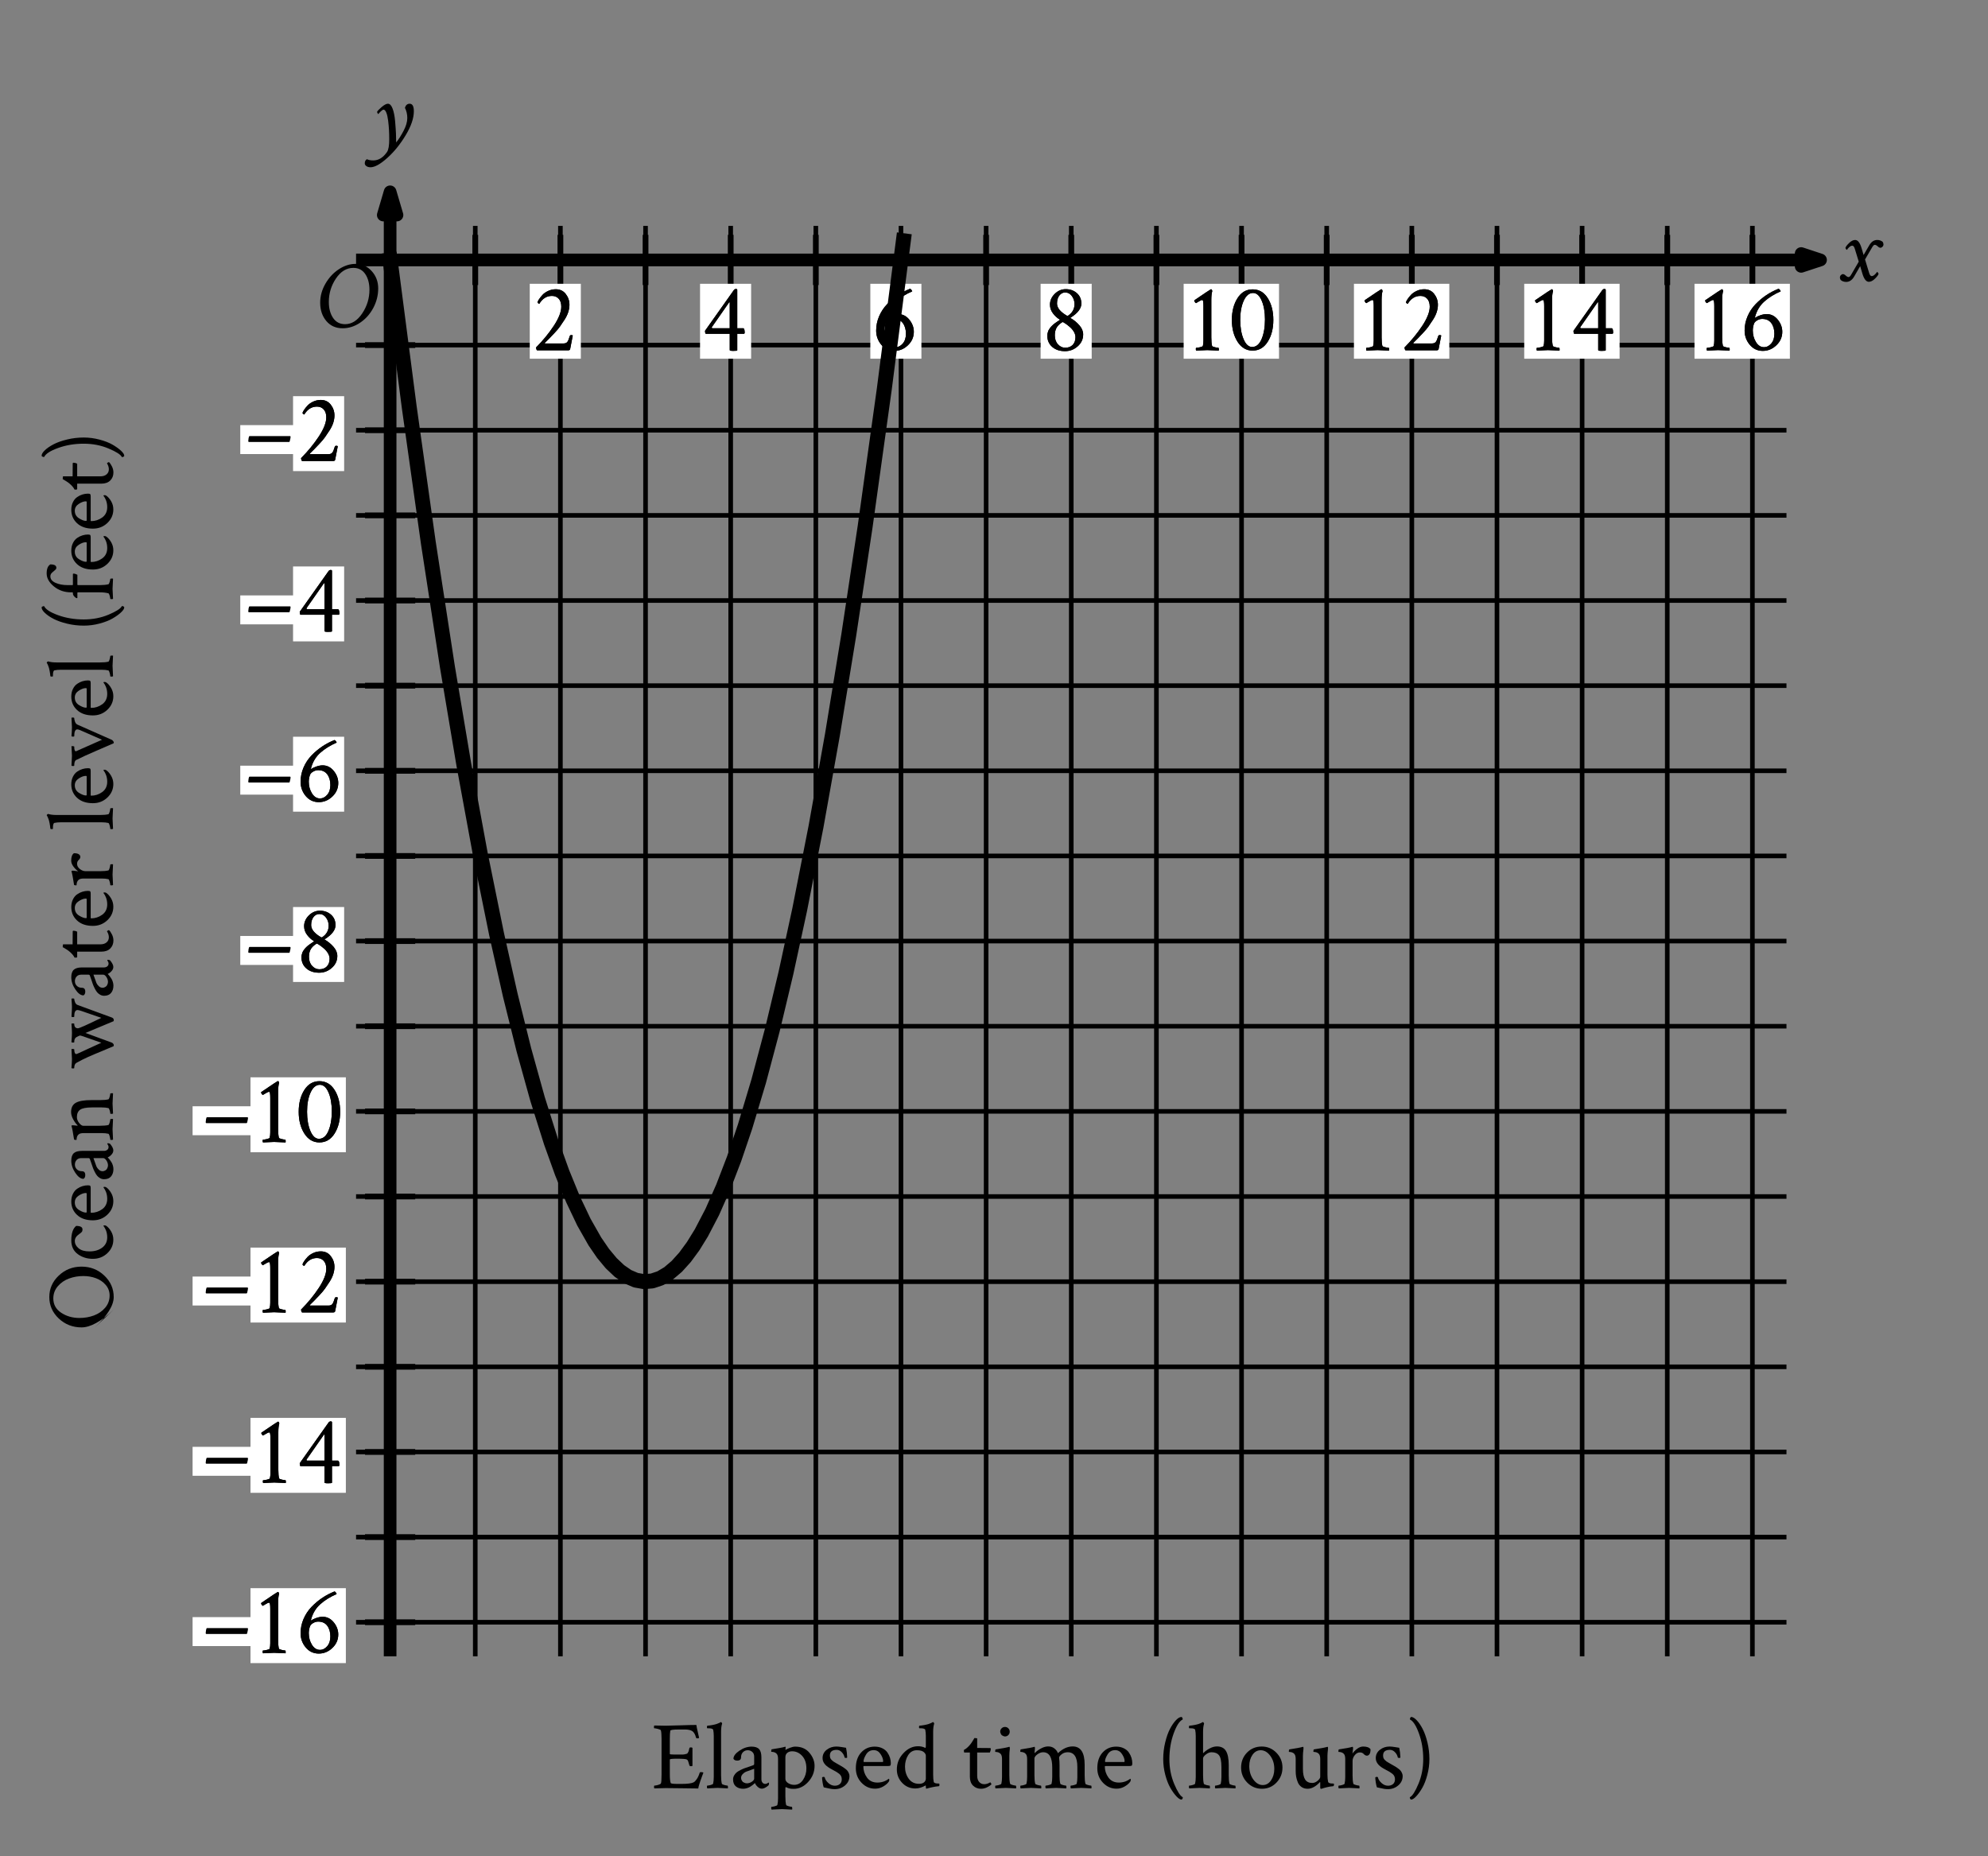 <svg height="285.929pt" version="1.1" viewBox="0 0 306.209 285.929" width="306.209pt" xmlns="http://www.w3.org/2000/svg" xmlns:xlink="http://www.w3.org/1999/xlink" role="img" aria-label="Graph of a parabola in the x y plane with the origin labeled O. The x axis is labeled Elapsed time, in hours. It ranges from 0 to 16 in increments of 1, with values marked every 2 grid lines. The y axis is labeled Ocean water level, in feet. It ranges from negative 16 to 0 in increments of 1, with values marked every 2 grid lines. Refer to long description.">
 <rect x="0" y="0" width="306.209" height="285.929" fill="#808080" stroke="none"/>
 <defs>
  <style type="text/css">
*{stroke-linecap:butt;stroke-linejoin:round;}
  </style>
 </defs>
 <g id="figure_1">
  <g id="patch_1">
   <path d="M 0 285.929 
L 306.209 285.929 
L 306.209 0 
L 0 0 
z
" style="fill:none;"></path>
  </g>
  <g id="axes_1">
   <g id="patch_2">
    <path d="M 24.679 260.46 
L 296.839 260.46 
L 296.839 10.98 
L 24.679 10.98 
z
" style="fill:none;"></path>
   </g>
   <g id="matplotlib.axis_1">
    <g id="text_1">
     <!-- Elapsed time (hours) -->
     <defs>
      <path d="M 14.844 64.062 
Q 19.234 64.062 30.078 64.453 
Q 40.922 64.844 46.391 64.844 
Q 46.781 62.016 47.906 57.375 
Q 49.031 52.734 49.219 51.562 
Q 48.734 51.078 47.453 51.078 
Q 46.188 51.078 46.094 51.766 
Q 44.625 57.125 41.984 58.641 
Q 39.359 60.156 34.766 60.156 
L 28.219 60.156 
Q 19.828 60.156 19.625 58.891 
Q 19.141 56.547 19.141 50.688 
L 19.141 35.062 
Q 19.141 34.469 23.344 34.469 
L 28.516 34.469 
Q 31.25 34.469 32.469 34.469 
Q 33.688 34.469 35.047 34.859 
Q 36.422 35.25 36.812 35.344 
Q 37.203 35.453 37.844 36.625 
Q 38.484 37.797 38.578 38.328 
Q 38.672 38.875 39.266 41.109 
Q 39.359 41.797 40.719 41.797 
Q 41.891 41.797 42.391 41.312 
L 42.391 22.859 
Q 42 22.469 40.828 22.469 
Q 39.547 22.469 39.266 23.25 
Q 38.578 25.875 38.078 27.188 
Q 37.594 28.516 37.344 28.75 
Q 37.109 29 36.531 29.391 
Q 35.25 30.172 26.172 30.172 
Q 19.141 30.172 19.141 29.297 
L 19.141 14.156 
Q 19.141 7.812 20.016 5.281 
Q 20.312 4.297 26.656 4.297 
L 31.344 4.297 
Q 40.438 4.297 43.656 5.953 
Q 45.125 6.734 46.922 9.422 
Q 48.734 12.109 49.812 15.828 
Q 50 16.406 51.172 16.406 
Q 53.031 16.406 53.609 15.828 
Q 53.125 14.547 52.094 11.766 
Q 51.078 8.984 50.484 7.266 
Q 49.906 5.562 49.219 3.312 
Q 48.531 1.078 48.344 -0.391 
Q 43.359 -0.391 32.609 -0.188 
Q 21.875 0 15.047 0 
L 3.219 -0.297 
Q 2.938 0 2.938 1.266 
Q 2.938 2.547 3.219 2.547 
Q 4.5 2.547 6.984 3.219 
Q 9.469 3.906 9.969 4.781 
Q 10.641 5.953 10.641 13.969 
L 10.641 50.875 
Q 10.641 56.641 9.969 59.281 
Q 9.672 60.062 7.078 60.734 
Q 4.5 61.422 3.219 61.422 
Q 2.828 61.422 2.828 62.594 
Q 2.828 63.875 3.219 64.266 
Q 8.297 64.062 14.844 64.062 
z
" id="CrimsonText-Regular-69"></path>
      <path d="M 8.5 11.328 
L 8.5 53.609 
Q 8.5 56.938 7.906 59.859 
Q 7.422 61.422 2.938 61.422 
L 2.047 61.422 
Q 1.469 61.422 1.469 62.5 
Q 1.469 64.062 2.047 64.062 
Q 4.984 64.359 7.469 64.844 
Q 9.969 65.328 11.375 65.812 
Q 12.797 66.312 13.766 66.75 
Q 14.75 67.188 15.234 67.484 
L 15.625 67.781 
L 15.828 67.781 
Q 16.219 67.781 16.609 67.234 
Q 17 66.703 17.094 66.219 
Q 16.016 63.094 16.016 57.719 
L 16.016 13.188 
Q 16.016 7.516 16.797 4.5 
Q 17 3.812 19.344 3.172 
Q 21.688 2.547 22.656 2.547 
Q 22.953 2.547 23.047 1.375 
Q 23.141 0.203 22.953 -0.297 
Q 13.188 0.203 12.5 0.203 
Q 11.922 0.203 1.859 -0.297 
Q 1.469 0.094 1.469 1.312 
Q 1.469 2.547 1.859 2.547 
Q 3.031 2.547 5.328 3.172 
Q 7.625 3.812 7.812 4.5 
Q 8.5 7.328 8.5 11.328 
z
" id="CrimsonText-Regular-108"></path>
      <path d="M 12.016 7.719 
Q 15.328 4.891 17.969 4.891 
Q 20.609 4.891 23.047 6.5 
Q 25.484 8.109 25.484 9.766 
L 25.484 19.828 
Q 24.703 19.438 21.672 18.453 
Q 18.656 17.484 16.938 16.75 
Q 15.234 16.016 13.625 14.297 
Q 12.016 12.594 12.016 10.359 
Q 12.016 7.719 15.328 4.891 
z
M 22.859 42.578 
Q 28.219 42.578 30.562 39.984 
Q 32.906 37.406 32.906 31.641 
L 32.906 9.078 
Q 32.906 7.031 33.984 5.656 
Q 35.062 4.297 36.922 4.297 
Q 38.281 4.297 40.328 5.672 
Q 40.719 5.672 40.719 4.891 
Q 40.719 3.609 40.234 2.828 
Q 36.234 -0.594 33.406 -0.594 
Q 31.156 -0.594 29.094 1.266 
Q 27.047 3.125 26.266 5.172 
Q 26.172 5.172 25.531 4.531 
Q 24.906 3.906 23.828 3.078 
Q 22.75 2.25 21.328 1.359 
Q 19.922 0.484 18.016 -0.094 
Q 16.109 -0.688 14.156 -0.688 
Q 9.672 -0.688 6.734 1.703 
Q 3.812 4.109 3.812 8.891 
Q 3.812 11.031 4.875 12.938 
Q 5.953 14.844 7.422 16.062 
Q 8.891 17.281 11.422 18.547 
Q 13.969 19.828 15.766 20.453 
Q 17.578 21.094 20.5 22.062 
Q 23.438 23.047 24.609 23.531 
Q 25.484 23.828 25.484 25 
L 25.484 32.328 
Q 25.484 35.453 23.531 37.156 
Q 21.578 38.875 18.844 38.875 
Q 15.922 38.875 13.969 36.859 
Q 12.016 34.859 12.016 31.641 
Q 12.016 28.219 8.016 28.219 
Q 5.281 28.219 4.203 30.078 
Q 4.203 34.281 10.344 38.422 
Q 16.5 42.578 22.859 42.578 
z
" id="CrimsonText-Regular-97"></path>
      <path d="M 26.266 42.578 
Q 35.641 42.578 40.906 36.281 
Q 46.188 29.984 46.188 22.859 
Q 46.188 13.484 39.641 6.344 
Q 33.109 -0.781 24.812 -0.781 
Q 23.344 -0.781 22.219 -0.688 
Q 21.094 -0.594 20.219 -0.344 
Q 19.344 -0.094 18.844 0.094 
Q 18.359 0.297 17.578 0.641 
Q 16.797 0.984 16.609 1.078 
Q 16.219 0.594 16.219 -0.203 
L 16.219 -8.594 
Q 16.219 -14.266 17 -17.281 
Q 17.188 -17.969 19.531 -18.594 
Q 21.875 -19.234 22.859 -19.234 
Q 23.141 -19.234 23.234 -20.453 
Q 23.344 -21.688 23.141 -22.078 
Q 13.375 -21.578 12.703 -21.578 
Q 12.109 -21.578 2.047 -22.078 
Q 1.656 -21.688 1.656 -20.453 
Q 1.656 -19.234 2.047 -19.234 
Q 3.219 -19.234 5.516 -18.594 
Q 7.812 -17.969 8.016 -17.281 
Q 8.688 -14.453 8.688 -10.453 
L 8.688 29.891 
Q 8.688 33.688 7.328 35.156 
Q 6.344 36.328 4.922 36.766 
Q 3.516 37.203 2.578 37.203 
Q 1.656 37.203 1.656 37.406 
Q 1.656 39.75 2.25 39.844 
Q 12.594 41.406 15.719 42.391 
Q 15.828 42.391 16.016 42.438 
Q 16.219 42.484 16.219 42.484 
Q 16.5 42.484 16.5 41.938 
Q 16.5 41.406 16.406 40.625 
Q 16.312 39.844 16.312 39.75 
L 16.312 39.156 
Q 17.672 40.141 20.844 41.359 
Q 24.031 42.578 26.266 42.578 
z
M 23.141 37.797 
Q 20.125 37.797 18.172 36.188 
Q 16.219 34.578 16.219 31.547 
L 16.219 9.578 
Q 16.219 6.938 19.047 5.125 
Q 21.875 3.328 25.203 3.328 
Q 30.953 3.328 34.375 8.5 
Q 37.797 13.672 37.797 20.125 
Q 37.797 28.328 33.453 33.062 
Q 29.109 37.797 23.141 37.797 
z
" id="CrimsonText-Regular-112"></path>
      <path d="M 18.656 42.672 
Q 20.797 42.672 24.062 42.141 
Q 27.344 41.609 28.609 41.406 
Q 29.594 36.922 29.781 31.453 
Q 29.781 30.953 28.516 30.953 
Q 27.156 30.953 27.047 31.641 
Q 26.562 34.375 24.266 36.812 
Q 21.969 39.266 19.047 39.266 
Q 12.016 39.266 12.016 33.5 
Q 12.016 32.031 12.406 30.906 
Q 12.797 29.781 13.922 28.75 
Q 15.047 27.734 15.625 27.297 
Q 16.219 26.859 18.219 25.734 
Q 20.219 24.609 20.703 24.312 
Q 21.094 24.125 23 23 
Q 24.906 21.875 25.688 21.391 
Q 26.469 20.906 27.984 19.734 
Q 29.5 18.562 30.172 17.625 
Q 30.859 16.703 31.484 15.281 
Q 32.125 13.875 32.125 12.406 
Q 32.125 6.641 27.625 2.781 
Q 23.141 -1.078 17.094 -1.078 
Q 15.047 -1.078 13.328 -0.828 
Q 11.625 -0.594 9.281 0 
Q 6.938 0.594 5.672 0.781 
Q 5.078 2.344 4.531 5.656 
Q 4 8.984 4 10.938 
Q 4.781 11.531 5.172 11.531 
Q 6.641 11.531 6.734 10.938 
Q 7.328 8.016 10.406 5.219 
Q 13.484 2.438 17.094 2.438 
Q 20.219 2.438 22.219 4.141 
Q 24.219 5.859 24.219 9.078 
Q 24.219 10.75 23.578 12.156 
Q 22.953 13.578 21.531 14.703 
Q 20.125 15.828 18.891 16.547 
Q 17.672 17.281 15.422 18.453 
Q 13.188 19.625 12.109 20.312 
Q 4.5 24.703 4.5 30.766 
Q 4.5 36.031 8.734 39.344 
Q 12.984 42.672 18.656 42.672 
z
" id="CrimsonText-Regular-115"></path>
      <path d="M 21.969 38.969 
Q 16.891 38.969 14.203 34.625 
Q 11.531 30.281 11.531 27.438 
Q 11.531 26.766 12.109 26.766 
L 31.156 26.766 
Q 31.641 26.766 31.641 27.734 
Q 31.641 30.859 29 34.906 
Q 26.375 38.969 21.969 38.969 
z
M 22.953 42.578 
Q 27.438 42.578 30.859 40.859 
Q 34.281 39.156 36.078 36.469 
Q 37.891 33.797 38.719 31 
Q 39.547 28.219 39.547 25.484 
Q 39.547 23.531 38.953 23.094 
Q 38.375 22.656 36.719 22.656 
L 12.109 22.656 
Q 11.328 22.656 11.328 22.172 
Q 11.328 16.016 15.031 10.844 
Q 18.75 5.672 25.781 5.672 
Q 27.828 5.672 29.688 6.062 
Q 31.547 6.453 32.859 6.984 
Q 34.188 7.516 35.109 8.047 
Q 36.031 8.594 36.719 9.078 
L 37.406 9.578 
Q 37.984 9.578 37.984 8.297 
Q 37.984 7.516 37.406 6.547 
Q 35.453 3.812 31.641 1.609 
Q 27.828 -0.594 23.344 -0.594 
Q 15.234 -0.594 9.422 5.516 
Q 3.609 11.625 3.609 20.406 
Q 3.609 30.672 9.125 36.625 
Q 14.656 42.578 22.953 42.578 
z
" id="CrimsonText-Regular-101"></path>
      <path d="M 24.219 38.875 
Q 18.562 38.875 15.328 33.797 
Q 12.109 28.719 12.109 21.969 
Q 12.109 14.844 15.922 9.609 
Q 19.734 4.391 26.469 4.391 
Q 29.781 4.391 31.641 5.906 
Q 33.5 7.422 33.5 9.969 
L 33.5 33.203 
Q 33.5 35.25 31.297 37.062 
Q 29.109 38.875 24.219 38.875 
z
M 25.484 42.969 
Q 29.688 42.969 32.812 41.312 
Q 33.5 41.312 33.5 43.062 
L 33.5 53.609 
Q 33.5 56.938 32.906 59.859 
Q 32.422 61.422 27.938 61.422 
L 27.047 61.422 
Q 26.469 61.422 26.469 62.5 
Q 26.469 64.062 27.047 64.062 
Q 29.984 64.359 32.469 64.844 
Q 34.969 65.328 36.375 65.812 
Q 37.797 66.312 38.766 66.75 
Q 39.75 67.188 40.234 67.484 
L 40.625 67.781 
L 40.828 67.781 
Q 41.219 67.781 41.609 67.234 
Q 42 66.703 42.094 66.219 
Q 41.016 63.094 41.016 57.719 
L 41.016 13.766 
Q 41.016 9.078 41.609 6.344 
Q 41.797 5.672 42.672 5.281 
Q 43.562 4.891 44.484 4.781 
Q 45.406 4.688 46.297 4.688 
L 47.172 4.594 
Q 47.469 4.5 47.469 3.422 
Q 47.469 1.953 46.875 1.953 
Q 45.406 1.859 43.594 1.562 
Q 41.797 1.266 40.188 0.922 
Q 38.578 0.594 37.203 0.25 
Q 35.844 -0.094 34.969 -0.391 
L 34.078 -0.594 
Q 33.5 -0.594 33.5 1.078 
L 33.5 2.25 
Q 33.5 2.828 33.109 2.641 
Q 27.641 -0.391 22.75 -0.391 
Q 14.656 -0.391 9.188 5.375 
Q 3.719 11.141 3.719 19.141 
Q 3.719 28.609 10.406 35.781 
Q 17.094 42.969 25.484 42.969 
z
" id="CrimsonText-Regular-100"></path>
      <path id="CrimsonText-Regular-32"></path>
      <path d="M 7.812 36.531 
L 2.156 36.531 
Q 1.656 36.531 1.656 38.578 
Q 1.656 39.156 1.766 39.266 
Q 4.594 40.531 7.906 44.438 
Q 8.984 45.703 10 47.312 
Q 11.031 48.922 11.719 50.094 
Q 12.406 51.266 12.406 51.375 
Q 15.328 51.375 15.328 50.875 
L 15.328 41.219 
Q 17.875 41.219 23.047 41.156 
Q 28.219 41.109 28.516 41.109 
Q 29.297 41.109 29.297 40.234 
Q 29.297 38.484 28.328 36.531 
L 15.328 36.531 
L 15.328 12.594 
Q 15.328 8.688 17.328 6.344 
Q 19.344 4 22.562 4 
Q 25.484 4 28.609 5.859 
Q 28.906 6.062 29.484 5.031 
Q 30.078 4 29.984 3.906 
Q 28.516 2.344 25.484 0.828 
Q 22.469 -0.688 19.234 -0.688 
Q 14.359 -0.688 11.078 2.531 
Q 7.812 5.766 7.812 11.719 
z
" id="CrimsonText-Regular-116"></path>
      <path d="M 11.141 53.031 
Q 8.297 55.859 8.297 57.906 
Q 8.297 59.969 9.719 61.375 
Q 11.141 62.797 13.188 62.797 
Q 15.234 62.797 16.641 61.375 
Q 18.062 59.969 18.062 57.906 
Q 18.062 55.859 16.641 54.438 
Q 15.234 53.031 13.188 53.031 
Q 11.141 53.031 8.297 55.859 
z
M 17.672 13.188 
Q 17.672 7.516 18.453 4.5 
Q 18.656 3.812 21 3.172 
Q 23.344 2.547 24.312 2.547 
Q 24.609 2.547 24.703 1.375 
Q 24.812 0.203 24.609 -0.297 
Q 14.844 0.203 14.156 0.203 
Q 13.484 0.203 3.516 -0.297 
Q 3.125 0.094 3.125 1.312 
Q 3.125 2.547 3.516 2.547 
Q 4.688 2.547 6.984 3.172 
Q 9.281 3.812 9.469 4.5 
Q 10.156 7.328 10.156 11.328 
L 10.156 29.781 
Q 10.156 33.594 8.797 35.062 
Q 7.812 36.234 6.391 36.672 
Q 4.984 37.109 4.047 37.109 
Q 3.125 37.109 3.125 37.312 
Q 3.125 39.656 3.719 39.75 
Q 14.062 41.312 17.188 42.281 
L 17.391 42.391 
Q 17.578 42.391 17.672 42.391 
Q 18.062 42.391 18.156 41.547 
Q 18.266 40.719 18.172 40.328 
Q 17.672 36.422 17.672 33.297 
z
" id="CrimsonText-Regular-105"></path>
      <path d="M 31.25 42.781 
Q 35.156 42.781 37.734 40.672 
Q 40.328 38.578 41.312 35.844 
Q 48.641 42.781 56.453 42.781 
Q 68.75 42.781 68.75 24.031 
L 68.75 13.188 
Q 68.75 7.516 69.531 4.5 
Q 69.734 3.812 72.078 3.172 
Q 74.422 2.547 75.391 2.547 
Q 75.688 2.547 75.781 1.375 
Q 75.875 0.203 75.688 -0.297 
Q 65.922 0.203 65.234 0.203 
Q 64.656 0.203 54.594 -0.297 
Q 54.203 0.094 54.203 1.312 
Q 54.203 2.547 54.594 2.547 
Q 55.766 2.547 58.062 3.172 
Q 60.359 3.812 60.547 4.5 
Q 61.234 7.328 61.234 10.75 
L 61.234 21.781 
Q 61.234 36.812 51.375 36.812 
Q 47.75 36.812 45.109 34.719 
Q 42.484 32.625 42.484 31.25 
L 42.578 30.859 
Q 42.578 30.469 42.578 30.375 
Q 42.969 27.938 42.969 23.344 
L 42.969 12.312 
Q 42.969 7.516 43.75 4.5 
Q 43.953 3.812 46.297 3.172 
Q 48.641 2.547 49.609 2.547 
Q 49.906 2.547 50 1.375 
Q 50.094 0.203 49.906 -0.297 
Q 40.141 0.203 39.453 0.203 
Q 38.875 0.203 28.812 -0.297 
Q 28.422 0.094 28.422 1.312 
Q 28.422 2.547 28.812 2.547 
Q 29.984 2.547 32.281 3.172 
Q 34.578 3.812 34.766 4.5 
Q 35.453 7.328 35.453 11.328 
L 35.453 21.297 
Q 35.453 36.812 26.078 36.812 
Q 23.141 36.812 20.156 34.609 
Q 17.188 32.422 17.188 30.375 
L 17.188 13.188 
Q 17.188 7.516 17.969 4.5 
Q 18.172 3.812 20.516 3.172 
Q 22.859 2.547 23.828 2.547 
Q 24.125 2.547 24.219 1.375 
Q 24.312 0.203 24.125 -0.297 
Q 14.359 0.203 13.672 0.203 
Q 13.094 0.203 3.031 -0.297 
Q 2.641 0.094 2.641 1.312 
Q 2.641 2.547 3.031 2.547 
Q 4.203 2.547 6.5 3.172 
Q 8.797 3.812 8.984 4.5 
Q 9.672 7.328 9.672 11.328 
L 9.672 29.781 
Q 9.672 33.594 8.297 35.062 
Q 7.328 36.234 5.906 36.672 
Q 4.5 37.109 3.562 37.109 
Q 2.641 37.109 2.641 37.312 
Q 2.641 39.656 3.219 39.75 
Q 13.578 41.312 16.703 42.281 
Q 16.797 42.281 16.984 42.328 
Q 17.188 42.391 17.188 42.391 
Q 17.578 42.391 17.672 41.547 
Q 17.781 40.719 17.672 40.328 
Q 17.281 37.594 17.281 36.422 
Q 17.281 36.031 17.484 36.031 
Q 17.578 36.031 17.781 36.234 
Q 20.016 38.578 23.875 40.672 
Q 27.734 42.781 31.25 42.781 
z
" id="CrimsonText-Regular-109"></path>
      <path d="M 13.281 29.781 
Q 13.281 16.016 18.203 4.297 
Q 23.141 -7.422 26.859 -9.281 
Q 27.047 -9.375 27.047 -9.766 
Q 27.047 -10.359 26.609 -11.078 
Q 26.172 -11.812 25.688 -11.812 
Q 23.641 -11.812 20.516 -8.484 
Q 17.391 -5.172 14.312 0.141 
Q 11.234 5.469 9.078 13.516 
Q 6.938 21.578 6.938 29.781 
Q 6.938 38.484 8.938 46.781 
Q 10.938 55.078 13.812 60.641 
Q 16.703 66.219 19.922 69.625 
Q 23.141 73.047 25.688 73.047 
Q 26.172 73.047 26.562 72.172 
Q 26.953 71.297 26.953 70.703 
Q 26.953 70.406 26.859 70.406 
Q 21.969 68.062 17.625 56 
Q 13.281 43.953 13.281 29.781 
z
" id="CrimsonText-Regular-40"></path>
      <path d="M 30.469 42.781 
Q 37.016 42.781 39.844 38.094 
Q 42.672 33.406 42.672 23.641 
L 42.672 13.094 
Q 42.672 7.516 43.453 4.5 
Q 43.656 3.812 46 3.172 
Q 48.344 2.547 49.312 2.547 
Q 49.609 2.547 49.703 1.375 
Q 49.812 0.203 49.609 -0.297 
Q 39.844 0.203 39.156 0.203 
Q 38.875 0.203 28.906 -0.297 
Q 28.516 0.094 28.516 1.312 
Q 28.516 2.547 28.906 2.547 
Q 30.078 2.547 32.172 3.172 
Q 34.281 3.812 34.469 4.5 
Q 35.156 7.328 35.156 11.328 
L 35.156 21.688 
Q 35.156 30.672 32.656 33.734 
Q 30.172 36.812 25 36.812 
Q 22.078 36.812 19.188 34.516 
Q 16.312 32.234 16.312 30.469 
L 16.312 13.188 
Q 16.312 7.516 17.094 4.5 
Q 17.281 3.812 19.625 3.172 
Q 21.969 2.547 22.953 2.547 
Q 23.25 2.547 23.344 1.375 
Q 23.438 0.203 23.25 -0.297 
Q 13.484 0.203 12.797 0.203 
Q 12.203 0.203 2.156 -0.297 
Q 1.766 0.094 1.766 1.312 
Q 1.766 2.547 2.156 2.547 
Q 3.328 2.547 5.609 3.172 
Q 7.906 3.812 8.109 4.5 
Q 8.797 7.328 8.797 11.234 
L 8.797 53.609 
Q 8.797 56.938 8.203 59.859 
Q 7.719 61.422 3.219 61.422 
L 2.344 61.422 
Q 1.766 61.422 1.766 62.5 
Q 1.766 64.062 2.344 64.062 
Q 5.281 64.359 7.766 64.844 
Q 10.25 65.328 11.672 65.812 
Q 13.094 66.312 14.062 66.75 
Q 15.047 67.188 15.438 67.484 
L 15.922 67.781 
L 16.109 67.781 
Q 16.5 67.781 16.891 67.234 
Q 17.281 66.703 17.391 66.219 
Q 16.312 63.094 16.312 57.719 
L 16.312 36.328 
Q 16.312 35.938 16.5 35.938 
Q 16.609 35.938 16.797 36.141 
Q 18.953 38.484 22.906 40.625 
Q 26.859 42.781 30.469 42.781 
z
" id="CrimsonText-Regular-104"></path>
      <path d="M 23.734 38.875 
Q 18.562 38.875 15.281 34.125 
Q 12.016 29.391 12.016 22.562 
Q 12.016 14.547 16.156 8.828 
Q 20.312 3.125 25.875 3.125 
Q 31.062 3.125 34.375 8 
Q 37.703 12.891 37.703 19.734 
Q 37.703 27.641 33.5 33.25 
Q 29.297 38.875 23.734 38.875 
z
M 24.812 42.672 
Q 33.594 42.672 39.844 36.328 
Q 46.094 29.984 46.094 21.094 
Q 46.094 12.109 39.984 5.703 
Q 33.891 -0.688 25 -0.688 
Q 16.109 -0.688 9.859 5.703 
Q 3.609 12.109 3.609 21.094 
Q 3.609 30.172 9.656 36.422 
Q 15.719 42.672 24.812 42.672 
z
" id="CrimsonText-Regular-111"></path>
      <path d="M 42.484 33.297 
L 42.484 13.766 
Q 42.484 9.578 43.172 6.344 
Q 43.359 5.672 44.234 5.281 
Q 45.125 4.891 46.094 4.781 
Q 47.078 4.688 48.047 4.688 
L 48.922 4.594 
Q 49.219 4.5 49.219 3.516 
Q 49.219 3.219 48.969 2.578 
Q 48.734 1.953 48.438 1.953 
Q 46.969 1.859 45.156 1.562 
Q 43.359 1.266 41.797 0.875 
Q 40.234 0.484 38.859 0.094 
Q 37.5 -0.297 36.719 -0.594 
L 35.844 -0.781 
Q 35.062 -0.781 35.062 0.781 
L 35.062 5.766 
L 34.859 6.25 
Q 28.422 -0.688 22.078 -0.688 
Q 18.453 -0.688 15.859 1.125 
Q 13.281 2.938 12.062 5.906 
Q 10.844 8.891 10.344 11.672 
Q 9.859 14.453 9.859 17.484 
L 9.859 29.781 
Q 9.859 33.594 8.5 35.062 
Q 7.516 36.234 6.094 36.672 
Q 4.688 37.109 3.75 37.109 
Q 2.828 37.109 2.828 37.312 
Q 2.828 39.656 3.422 39.75 
Q 13.766 41.312 16.891 42.281 
Q 17 42.281 17.188 42.328 
Q 17.391 42.391 17.391 42.391 
Q 17.781 42.391 17.875 41.547 
Q 17.969 40.719 17.875 40.328 
Q 17.281 35.641 17.281 33.109 
L 17.281 19.922 
Q 17.281 12.406 19.531 8.844 
Q 21.781 5.281 26.859 5.281 
Q 29.781 5.281 32.422 7.562 
Q 35.062 9.859 35.062 11.531 
L 35.062 29.781 
Q 35.062 33.594 33.688 35.062 
Q 32.719 36.234 31.297 36.672 
Q 29.891 37.109 28.953 37.109 
Q 28.031 37.109 28.031 37.312 
Q 28.031 39.656 28.609 39.75 
Q 38.969 41.312 42.094 42.281 
Q 42.188 42.281 42.375 42.328 
Q 42.578 42.391 42.578 42.391 
Q 42.969 42.391 43.062 41.547 
Q 43.172 40.719 43.062 40.328 
Q 42.484 35.641 42.484 33.297 
z
" id="CrimsonText-Regular-117"></path>
      <path d="M 28.609 42.672 
Q 34.375 42.672 36.234 39.844 
Q 36.234 36.422 35.156 34.859 
Q 34.078 33.297 32.516 33.297 
Q 30.766 33.297 29.297 34.953 
Q 27.828 36.625 25.297 36.625 
Q 22.266 36.625 20.016 33.781 
Q 17.781 30.953 17.781 27.828 
L 17.781 13.188 
Q 17.781 7.516 18.562 4.5 
Q 18.75 3.812 21.141 3.172 
Q 23.531 2.547 24.516 2.547 
Q 24.812 2.547 24.906 1.375 
Q 25 0.203 24.812 -0.297 
Q 15.047 0.203 14.266 0.203 
Q 13.672 0.203 3.609 -0.297 
Q 3.219 0.094 3.219 1.312 
Q 3.219 2.547 3.609 2.547 
Q 4.781 2.547 7.078 3.172 
Q 9.375 3.812 9.578 4.5 
Q 10.25 7.328 10.25 11.328 
L 10.25 29.781 
Q 10.25 33.594 8.891 35.062 
Q 7.906 36.234 6.484 36.672 
Q 5.078 37.109 4.141 37.109 
Q 3.219 37.109 3.219 37.312 
Q 3.219 39.656 3.812 39.75 
Q 14.156 41.312 17.281 42.281 
Q 17.391 42.281 17.578 42.328 
Q 17.781 42.391 17.781 42.391 
Q 18.172 42.391 18.266 41.547 
Q 18.359 40.719 18.266 40.328 
L 17.672 35.453 
Q 19.438 38.094 22.516 40.375 
Q 25.594 42.672 28.609 42.672 
z
" id="CrimsonText-Regular-114"></path>
      <path d="M 18.172 29.781 
Q 18.172 43.953 13.812 56 
Q 9.469 68.062 4.594 70.406 
Q 4.5 70.406 4.5 70.703 
Q 4.5 71.297 4.891 72.172 
Q 5.281 73.047 5.766 73.047 
Q 8.297 73.047 11.516 69.625 
Q 14.75 66.219 17.625 60.641 
Q 20.516 55.078 22.516 46.781 
Q 24.516 38.484 24.516 29.781 
Q 24.516 21.578 22.359 13.516 
Q 20.219 5.469 17.141 0.141 
Q 14.062 -5.172 10.938 -8.484 
Q 7.812 -11.812 5.766 -11.812 
Q 5.281 -11.812 4.828 -11.078 
Q 4.391 -10.359 4.391 -9.766 
Q 4.391 -9.375 4.594 -9.281 
Q 8.297 -7.422 13.234 4.297 
Q 18.172 16.016 18.172 29.781 
z
" id="CrimsonText-Regular-41"></path>
     </defs>
     <g transform="translate(100.301 275.417)scale(0.15 -0.15)">
      <use xlink:href="#CrimsonText-Regular-69"></use>
      <use x="55.762" xlink:href="#CrimsonText-Regular-108"></use>
      <use x="80.273" xlink:href="#CrimsonText-Regular-97"></use>
      <use x="121.582" xlink:href="#CrimsonText-Regular-112"></use>
      <use x="171.484" xlink:href="#CrimsonText-Regular-115"></use>
      <use x="206.543" xlink:href="#CrimsonText-Regular-101"></use>
      <use x="248.535" xlink:href="#CrimsonText-Regular-100"></use>
      <use x="297.07" xlink:href="#CrimsonText-Regular-32"></use>
      <use x="319.434" xlink:href="#CrimsonText-Regular-116"></use>
      <use x="350.098" xlink:href="#CrimsonText-Regular-105"></use>
      <use x="376.367" xlink:href="#CrimsonText-Regular-109"></use>
      <use x="454.492" xlink:href="#CrimsonText-Regular-101"></use>
      <use x="496.484" xlink:href="#CrimsonText-Regular-32"></use>
      <use x="518.848" xlink:href="#CrimsonText-Regular-40"></use>
      <use x="550.391" xlink:href="#CrimsonText-Regular-104"></use>
      <use x="602.148" xlink:href="#CrimsonText-Regular-111"></use>
      <use x="651.953" xlink:href="#CrimsonText-Regular-117"></use>
      <use x="702.441" xlink:href="#CrimsonText-Regular-114"></use>
      <use x="739.551" xlink:href="#CrimsonText-Regular-115"></use>
      <use x="774.609" xlink:href="#CrimsonText-Regular-41"></use>
     </g>
    </g>
   </g>
   <g id="matplotlib.axis_2">
    <g id="text_2">
     <!-- Ocean water level (feet) -->
     <defs>
      <path d="M 33.984 61.031 
Q 24.703 61.031 19.328 52.922 
Q 13.969 44.828 13.969 34.188 
Q 13.969 26.375 16.5 19.438 
Q 19.047 12.5 24.406 7.859 
Q 29.781 3.219 37.016 3.219 
Q 43.266 3.219 47.953 7.266 
Q 52.641 11.328 54.828 17.328 
Q 57.031 23.344 57.031 30.172 
Q 57.031 37.984 54.484 44.875 
Q 51.953 51.766 46.578 56.391 
Q 41.219 61.031 33.984 61.031 
z
M 22.562 -0.984 
Q 4.297 18.359 4.297 32.031 
Q 4.297 45.703 13.422 55.422 
Q 22.562 65.141 35.453 65.141 
Q 48.344 65.141 57.516 55.422 
Q 66.703 45.703 66.703 32.031 
Q 66.703 18.359 57.516 8.688 
Q 48.344 -0.984 35.453 -0.984 
Q 22.562 -0.984 4.297 18.359 
z
" id="CrimsonText-Regular-79"></path>
      <path d="M 22.562 42.578 
Q 33.297 42.578 37.406 37.594 
Q 37.406 31.062 33.797 31.062 
Q 32.125 31.062 31.25 31.781 
Q 30.375 32.516 29 34.469 
Q 25.984 38.969 21.781 38.969 
Q 17.781 38.969 14.5 35.156 
Q 11.234 31.344 11.234 23.828 
Q 11.234 16.016 15.094 10.844 
Q 18.953 5.672 25.781 5.672 
Q 27.828 5.672 29.688 6.062 
Q 31.547 6.453 32.859 6.984 
Q 34.188 7.516 35.109 8.047 
Q 36.031 8.594 36.719 9.078 
L 37.406 9.578 
Q 37.984 9.578 37.984 8.297 
Q 37.984 7.516 37.406 6.547 
Q 35.453 3.812 31.641 1.609 
Q 27.828 -0.594 23.344 -0.594 
Q 15.234 -0.594 9.422 5.516 
Q 3.609 11.625 3.609 20.406 
Q 3.609 29.391 8.484 35.984 
Q 13.375 42.578 22.562 42.578 
z
" id="CrimsonText-Regular-99"></path>
      <path d="M 31.453 42.781 
Q 38.281 42.781 41.016 37.891 
Q 43.75 33.016 43.75 22.078 
L 43.75 13.188 
Q 43.75 7.516 44.531 4.5 
Q 44.734 3.812 47.078 3.172 
Q 49.422 2.547 50.391 2.547 
Q 50.688 2.547 50.781 1.375 
Q 50.875 0.203 50.688 -0.297 
Q 40.922 0.203 40.234 0.203 
Q 40.047 0.203 29.984 -0.297 
Q 29.594 0.094 29.594 1.312 
Q 29.594 2.547 29.984 2.547 
Q 31.156 2.547 33.25 3.172 
Q 35.359 3.812 35.547 4.5 
Q 36.234 7.328 36.234 11.328 
L 36.234 21.094 
Q 36.234 30.172 33.891 33.484 
Q 31.547 36.812 26.266 36.812 
Q 23.141 36.812 20.266 34.516 
Q 17.391 32.234 17.391 30.375 
L 17.391 13.188 
Q 17.391 7.516 18.172 4.5 
Q 18.359 3.812 20.703 3.172 
Q 23.047 2.547 24.031 2.547 
Q 24.312 2.547 24.406 1.375 
Q 24.516 0.203 24.312 -0.297 
Q 14.547 0.203 13.875 0.203 
Q 13.281 0.203 3.219 -0.297 
Q 2.828 0.094 2.828 1.312 
Q 2.828 2.547 3.219 2.547 
Q 4.391 2.547 6.688 3.172 
Q 8.984 3.812 9.188 4.5 
Q 9.859 7.328 9.859 11.328 
L 9.859 29.781 
Q 9.859 33.594 8.5 35.062 
Q 7.516 36.234 6.094 36.672 
Q 4.688 37.109 3.75 37.109 
Q 2.828 37.109 2.828 37.312 
Q 2.828 39.656 3.422 39.75 
Q 13.766 41.312 16.891 42.281 
Q 17 42.281 17.188 42.328 
Q 17.391 42.391 17.391 42.391 
Q 17.781 42.391 17.875 41.547 
Q 17.969 40.719 17.875 40.328 
Q 17.484 37.594 17.484 36.422 
Q 17.484 36.031 17.672 36.031 
Q 17.781 36.031 17.969 36.234 
Q 20.219 38.578 24.078 40.672 
Q 27.938 42.781 31.453 42.781 
z
" id="CrimsonText-Regular-110"></path>
      <path d="M 60.844 36.141 
Q 60.844 39.547 54.391 39.547 
L 54 39.547 
Q 53.609 39.547 53.609 40.766 
Q 53.609 42 54 42.391 
Q 55.469 42.281 57.266 42.188 
Q 59.078 42.094 60.594 41.984 
Q 62.109 41.891 63.875 41.891 
Q 65.531 41.891 66.75 41.984 
Q 67.969 42.094 69.531 42.188 
Q 71.094 42.281 72.562 42.391 
Q 72.75 41.797 72.75 40.922 
Q 72.75 39.547 72.266 39.547 
Q 71 39.547 68.844 38.719 
Q 66.703 37.891 66.016 36.031 
L 53.219 1.078 
Q 52.438 -1.078 50.484 -1.078 
Q 49.516 -1.078 49.312 -0.688 
L 37.312 28.031 
L 27.438 1.078 
Q 27.344 0.781 27.047 0.344 
Q 26.766 -0.094 26.125 -0.578 
Q 25.484 -1.078 24.812 -1.078 
Q 23.828 -1.078 23.641 -0.688 
Q 21.297 4.594 18.312 11.969 
Q 15.328 19.344 12.688 25.25 
Q 10.062 31.156 6.547 37.406 
Q 5.281 39.547 1.266 39.547 
Q 0.875 39.547 0.875 40.828 
Q 0.875 42 1.266 42.391 
Q 2.734 42.281 4.484 42.188 
Q 6.25 42.094 7.719 41.984 
Q 9.188 41.891 10.938 41.891 
L 20.703 42.391 
Q 20.906 42 20.844 40.766 
Q 20.797 39.547 20.516 39.547 
Q 15.625 39.547 15.625 37.312 
Q 15.625 37.016 16.844 34.375 
Q 18.062 31.734 21.094 25.234 
Q 24.125 18.75 27.25 11.719 
Q 28.906 16.5 30.953 22.266 
Q 33.016 28.031 33.844 30.469 
Q 34.672 32.906 34.672 33.297 
Q 34.672 33.797 34.234 34.859 
Q 33.797 35.938 33.297 36.719 
L 32.812 37.594 
Q 32.234 38.484 30.953 39.062 
Q 29.984 39.547 27.828 39.547 
Q 27.438 39.547 27.438 40.766 
Q 27.438 42 27.828 42.391 
Q 29.297 42.281 31 42.188 
Q 32.719 42.094 34.125 41.984 
Q 35.547 41.891 37.312 41.891 
Q 38.969 41.891 40.375 41.984 
Q 41.797 42.094 43.656 42.188 
Q 45.516 42.281 46.875 42.391 
Q 47.078 41.797 47.078 40.719 
Q 47.078 39.656 46.781 39.547 
Q 42.094 39.547 42.094 35.75 
Q 42.094 33.688 52.828 11.719 
Q 54.297 16.219 56.547 22.562 
Q 58.797 28.906 59.812 31.984 
Q 60.844 35.062 60.844 36.141 
z
" id="CrimsonText-Regular-119"></path>
      <path d="M 37.406 36.422 
Q 37.406 39.547 30.375 39.547 
Q 29.984 39.547 29.984 40.766 
Q 29.984 42 30.375 42.391 
Q 31.453 42.281 34.375 42.078 
Q 37.312 41.891 39.656 41.891 
L 49.422 42.391 
Q 49.609 41.797 49.609 40.922 
Q 49.609 39.547 48.922 39.547 
Q 47.562 39.547 45.312 38.766 
Q 43.062 37.984 42.281 36.234 
L 26.766 1.172 
Q 26.562 0.484 25.578 -0.297 
Q 24.609 -1.078 23.922 -1.078 
Q 23.25 -1.078 23.047 -0.688 
Q 21.391 2.938 15.766 16.109 
Q 10.156 29.297 5.953 37.594 
Q 4.984 39.547 0.203 39.547 
Q -0.203 39.547 -0.203 40.828 
Q -0.203 42 0.203 42.391 
Q 10.25 41.891 10.359 41.891 
L 20.125 42.391 
Q 20.312 42 20.156 40.766 
Q 20.016 39.547 19.734 39.547 
Q 14.938 39.547 14.938 37.891 
Q 14.938 37.703 15.047 37.5 
L 26.766 11.031 
L 36.625 33.5 
Q 37.406 35.359 37.406 36.422 
z
" id="CrimsonText-Regular-118"></path>
      <path d="M 29 67.875 
Q 36.031 67.875 38.281 64.062 
Q 38.281 57.906 34.766 57.906 
Q 33.5 57.906 32.328 59.422 
Q 31.156 60.938 29.641 62.5 
Q 28.125 64.062 25.984 64.062 
Q 21.688 64.062 19.344 58.781 
Q 17 53.516 17 46.391 
L 17 41.406 
Q 17 40.922 17.484 40.922 
L 28.328 40.922 
Q 28.812 40.922 28.812 40.234 
Q 28.812 38.672 27.641 36.328 
L 17.578 36.328 
Q 17 36.328 17 35.75 
L 17 13.188 
Q 17 7.906 17.875 4.5 
Q 18.062 3.812 20.266 3.172 
Q 22.469 2.547 23.344 2.547 
Q 23.641 2.547 23.734 1.375 
Q 23.828 0.203 23.641 -0.297 
Q 13.875 0.203 13.188 0.203 
Q 12.891 0.203 2.938 -0.297 
Q 2.734 -0.094 2.641 0.641 
Q 2.547 1.375 2.641 1.953 
Q 2.734 2.547 2.938 2.547 
Q 4.109 2.547 6.25 3.172 
Q 8.406 3.812 8.594 4.5 
Q 9.578 8.297 9.578 13.188 
L 9.578 35.641 
Q 9.578 36.328 9.078 36.328 
L 3.906 36.328 
Q 3.609 36.328 3.609 36.922 
Q 3.609 37.797 5.172 39.359 
Q 6.734 40.922 8.5 40.922 
L 9.078 40.922 
Q 9.578 40.922 9.578 41.5 
L 9.578 42.781 
Q 9.578 53.031 15.672 60.453 
Q 21.781 67.875 29 67.875 
z
" id="CrimsonText-Regular-102"></path>
     </defs>
     <g transform="translate(17.367 205.101)rotate(-90)scale(0.15 -0.15)">
      <use xlink:href="#CrimsonText-Regular-79"></use>
      <use x="71.094" xlink:href="#CrimsonText-Regular-99"></use>
      <use x="110.645" xlink:href="#CrimsonText-Regular-101"></use>
      <use x="152.637" xlink:href="#CrimsonText-Regular-97"></use>
      <use x="193.945" xlink:href="#CrimsonText-Regular-110"></use>
      <use x="246.973" xlink:href="#CrimsonText-Regular-32"></use>
      <use x="269.336" xlink:href="#CrimsonText-Regular-119"></use>
      <use x="341.016" xlink:href="#CrimsonText-Regular-97"></use>
      <use x="382.324" xlink:href="#CrimsonText-Regular-116"></use>
      <use x="412.988" xlink:href="#CrimsonText-Regular-101"></use>
      <use x="454.98" xlink:href="#CrimsonText-Regular-114"></use>
      <use x="492.09" xlink:href="#CrimsonText-Regular-32"></use>
      <use x="514.453" xlink:href="#CrimsonText-Regular-108"></use>
      <use x="538.965" xlink:href="#CrimsonText-Regular-101"></use>
      <use x="580.957" xlink:href="#CrimsonText-Regular-118"></use>
      <use x="629.102" xlink:href="#CrimsonText-Regular-101"></use>
      <use x="671.094" xlink:href="#CrimsonText-Regular-108"></use>
      <use x="695.605" xlink:href="#CrimsonText-Regular-32"></use>
      <use x="717.969" xlink:href="#CrimsonText-Regular-40"></use>
      <use x="749.512" xlink:href="#CrimsonText-Regular-102"></use>
      <use x="778.906" xlink:href="#CrimsonText-Regular-101"></use>
      <use x="820.898" xlink:href="#CrimsonText-Regular-101"></use>
      <use x="862.891" xlink:href="#CrimsonText-Regular-116"></use>
      <use x="893.555" xlink:href="#CrimsonText-Regular-41"></use>
     </g>
    </g>
   </g>
  </g>
  <g id="axes_2">
   <g id="patch_3">
    <path d="M 16.839 268.02 
L 299.009 268.02 
L 299.009 7.2 
L 16.839 7.2 
z
" style="fill:none;"></path>
   </g>
   <g id="matplotlib.axis_3">
    <g id="xtick_1"></g>
    <g id="xtick_2"></g>
    <g id="xtick_3"></g>
    <g id="xtick_4"></g>
    <g id="xtick_5"></g>
    <g id="xtick_6"></g>
    <g id="xtick_7"></g>
    <g id="xtick_8"></g>
    <g id="xtick_9"></g>
   </g>
   <g id="matplotlib.axis_4">
    <g id="ytick_1"></g>
    <g id="ytick_2"></g>
    <g id="ytick_3"></g>
    <g id="ytick_4"></g>
    <g id="ytick_5"></g>
    <g id="ytick_6"></g>
    <g id="ytick_7"></g>
    <g id="ytick_8"></g>
   </g>
   <g id="LineCollection_1">
    <path clip-path="url(#p238c96a783)" d="M 73.205 255.115 
L 73.205 34.793 
" style="fill:none;stroke:#000000;stroke-width:0.709;"></path>
    <path clip-path="url(#p238c96a783)" d="M 86.319 255.115 
L 86.319 34.793 
" style="fill:none;stroke:#000000;stroke-width:0.709;"></path>
    <path clip-path="url(#p238c96a783)" d="M 99.433 255.115 
L 99.433 34.793 
" style="fill:none;stroke:#000000;stroke-width:0.709;"></path>
    <path clip-path="url(#p238c96a783)" d="M 112.548 255.115 
L 112.548 34.793 
" style="fill:none;stroke:#000000;stroke-width:0.709;"></path>
    <path clip-path="url(#p238c96a783)" d="M 125.662 255.115 
L 125.662 34.793 
" style="fill:none;stroke:#000000;stroke-width:0.709;"></path>
    <path clip-path="url(#p238c96a783)" d="M 138.777 255.115 
L 138.777 34.793 
" style="fill:none;stroke:#000000;stroke-width:0.709;"></path>
    <path clip-path="url(#p238c96a783)" d="M 151.891 255.115 
L 151.891 34.793 
" style="fill:none;stroke:#000000;stroke-width:0.709;"></path>
    <path clip-path="url(#p238c96a783)" d="M 165.006 255.115 
L 165.006 34.793 
" style="fill:none;stroke:#000000;stroke-width:0.709;"></path>
    <path clip-path="url(#p238c96a783)" d="M 178.12 255.115 
L 178.12 34.793 
" style="fill:none;stroke:#000000;stroke-width:0.709;"></path>
    <path clip-path="url(#p238c96a783)" d="M 191.235 255.115 
L 191.235 34.793 
" style="fill:none;stroke:#000000;stroke-width:0.709;"></path>
    <path clip-path="url(#p238c96a783)" d="M 204.349 255.115 
L 204.349 34.793 
" style="fill:none;stroke:#000000;stroke-width:0.709;"></path>
    <path clip-path="url(#p238c96a783)" d="M 217.463 255.115 
L 217.463 34.793 
" style="fill:none;stroke:#000000;stroke-width:0.709;"></path>
    <path clip-path="url(#p238c96a783)" d="M 230.578 255.115 
L 230.578 34.793 
" style="fill:none;stroke:#000000;stroke-width:0.709;"></path>
    <path clip-path="url(#p238c96a783)" d="M 243.692 255.115 
L 243.692 34.793 
" style="fill:none;stroke:#000000;stroke-width:0.709;"></path>
    <path clip-path="url(#p238c96a783)" d="M 256.807 255.115 
L 256.807 34.793 
" style="fill:none;stroke:#000000;stroke-width:0.709;"></path>
    <path clip-path="url(#p238c96a783)" d="M 269.921 255.115 
L 269.921 34.793 
" style="fill:none;stroke:#000000;stroke-width:0.709;"></path>
    <path clip-path="url(#p238c96a783)" d="M 54.844 249.87 
L 275.167 249.87 
" style="fill:none;stroke:#000000;stroke-width:0.709;"></path>
    <path clip-path="url(#p238c96a783)" d="M 54.844 236.755 
L 275.167 236.755 
" style="fill:none;stroke:#000000;stroke-width:0.709;"></path>
    <path clip-path="url(#p238c96a783)" d="M 54.844 223.641 
L 275.167 223.641 
" style="fill:none;stroke:#000000;stroke-width:0.709;"></path>
    <path clip-path="url(#p238c96a783)" d="M 54.844 210.526 
L 275.167 210.526 
" style="fill:none;stroke:#000000;stroke-width:0.709;"></path>
    <path clip-path="url(#p238c96a783)" d="M 54.844 197.412 
L 275.167 197.412 
" style="fill:none;stroke:#000000;stroke-width:0.709;"></path>
    <path clip-path="url(#p238c96a783)" d="M 54.844 184.297 
L 275.167 184.297 
" style="fill:none;stroke:#000000;stroke-width:0.709;"></path>
    <path clip-path="url(#p238c96a783)" d="M 54.844 171.183 
L 275.167 171.183 
" style="fill:none;stroke:#000000;stroke-width:0.709;"></path>
    <path clip-path="url(#p238c96a783)" d="M 54.844 158.069 
L 275.167 158.069 
" style="fill:none;stroke:#000000;stroke-width:0.709;"></path>
    <path clip-path="url(#p238c96a783)" d="M 54.844 144.954 
L 275.167 144.954 
" style="fill:none;stroke:#000000;stroke-width:0.709;"></path>
    <path clip-path="url(#p238c96a783)" d="M 54.844 131.84 
L 275.167 131.84 
" style="fill:none;stroke:#000000;stroke-width:0.709;"></path>
    <path clip-path="url(#p238c96a783)" d="M 54.844 118.725 
L 275.167 118.725 
" style="fill:none;stroke:#000000;stroke-width:0.709;"></path>
    <path clip-path="url(#p238c96a783)" d="M 54.844 105.611 
L 275.167 105.611 
" style="fill:none;stroke:#000000;stroke-width:0.709;"></path>
    <path clip-path="url(#p238c96a783)" d="M 54.844 92.496 
L 275.167 92.496 
" style="fill:none;stroke:#000000;stroke-width:0.709;"></path>
    <path clip-path="url(#p238c96a783)" d="M 54.844 79.382 
L 275.167 79.382 
" style="fill:none;stroke:#000000;stroke-width:0.709;"></path>
    <path clip-path="url(#p238c96a783)" d="M 54.844 66.267 
L 275.167 66.267 
" style="fill:none;stroke:#000000;stroke-width:0.709;"></path>
    <path clip-path="url(#p238c96a783)" d="M 54.844 53.153 
L 275.167 53.153 
" style="fill:none;stroke:#000000;stroke-width:0.709;"></path>
   </g>
   <g id="LineCollection_2">
    <path clip-path="url(#p238c96a783)" d="M 54.844 40.039 
L 280.413 40.039 
" style="fill:none;stroke:#000000;stroke-width:1.95;"></path>
   </g>
   <g id="PathCollection_1">
    <defs>
     <path d="M 277.432 -244.906 
L 280.413 -245.89 
L 277.432 -246.875 
L 277.432 -244.906 
L 280.413 -245.89 
" id="md4e69817bb" style="stroke:#000000;stroke-linejoin:miter;stroke-width:1.95;"></path>
    </defs>
    <g clip-path="url(#p238c96a783)">
     <use style="stroke:#000000;stroke-linejoin:miter;stroke-width:1.95;" x="0" xlink:href="#md4e69817bb" y="285.929"></use>
    </g>
   </g>
   <g id="LineCollection_3">
    <path clip-path="url(#p238c96a783)" d="M 60.09 255.115 
L 60.09 29.547 
" style="fill:none;stroke:#000000;stroke-width:1.95;"></path>
   </g>
   <g id="PathCollection_2">
    <defs>
     <path d="M 61.146 -252.808 
L 60.09 -256.382 
L 59.035 -252.808 
L 61.146 -252.808 
L 60.09 -256.382 
" id="m150b7e3201" style="stroke:#000000;stroke-linejoin:miter;stroke-width:1.95;"></path>
    </defs>
    <g clip-path="url(#p238c96a783)">
     <use style="stroke:#000000;stroke-linejoin:miter;stroke-width:1.95;" x="0" xlink:href="#m150b7e3201" y="285.929"></use>
    </g>
   </g>
   <g id="LineCollection_4">
    <path clip-path="url(#p238c96a783)" d="M 73.205 43.904 
L 73.205 36.173 
" style="fill:none;stroke:#000000;stroke-width:0.886;"></path>
    <path clip-path="url(#p238c96a783)" d="M 86.319 43.904 
L 86.319 36.173 
" style="fill:none;stroke:#000000;stroke-width:0.886;"></path>
    <path clip-path="url(#p238c96a783)" d="M 99.433 43.904 
L 99.433 36.173 
" style="fill:none;stroke:#000000;stroke-width:0.886;"></path>
    <path clip-path="url(#p238c96a783)" d="M 112.548 43.904 
L 112.548 36.173 
" style="fill:none;stroke:#000000;stroke-width:0.886;"></path>
    <path clip-path="url(#p238c96a783)" d="M 125.662 43.904 
L 125.662 36.173 
" style="fill:none;stroke:#000000;stroke-width:0.886;"></path>
    <path clip-path="url(#p238c96a783)" d="M 138.777 43.904 
L 138.777 36.173 
" style="fill:none;stroke:#000000;stroke-width:0.886;"></path>
    <path clip-path="url(#p238c96a783)" d="M 151.891 43.904 
L 151.891 36.173 
" style="fill:none;stroke:#000000;stroke-width:0.886;"></path>
    <path clip-path="url(#p238c96a783)" d="M 165.006 43.904 
L 165.006 36.173 
" style="fill:none;stroke:#000000;stroke-width:0.886;"></path>
    <path clip-path="url(#p238c96a783)" d="M 178.12 43.904 
L 178.12 36.173 
" style="fill:none;stroke:#000000;stroke-width:0.886;"></path>
    <path clip-path="url(#p238c96a783)" d="M 191.235 43.904 
L 191.235 36.173 
" style="fill:none;stroke:#000000;stroke-width:0.886;"></path>
    <path clip-path="url(#p238c96a783)" d="M 204.349 43.904 
L 204.349 36.173 
" style="fill:none;stroke:#000000;stroke-width:0.886;"></path>
    <path clip-path="url(#p238c96a783)" d="M 217.463 43.904 
L 217.463 36.173 
" style="fill:none;stroke:#000000;stroke-width:0.886;"></path>
    <path clip-path="url(#p238c96a783)" d="M 230.578 43.904 
L 230.578 36.173 
" style="fill:none;stroke:#000000;stroke-width:0.886;"></path>
    <path clip-path="url(#p238c96a783)" d="M 243.692 43.904 
L 243.692 36.173 
" style="fill:none;stroke:#000000;stroke-width:0.886;"></path>
    <path clip-path="url(#p238c96a783)" d="M 256.807 43.904 
L 256.807 36.173 
" style="fill:none;stroke:#000000;stroke-width:0.886;"></path>
    <path clip-path="url(#p238c96a783)" d="M 269.921 43.904 
L 269.921 36.173 
" style="fill:none;stroke:#000000;stroke-width:0.886;"></path>
   </g>
   <g id="LineCollection_5">
    <path clip-path="url(#p238c96a783)" d="M 56.225 249.87 
L 63.955 249.87 
" style="fill:none;stroke:#000000;stroke-width:0.886;"></path>
    <path clip-path="url(#p238c96a783)" d="M 56.225 236.755 
L 63.955 236.755 
" style="fill:none;stroke:#000000;stroke-width:0.886;"></path>
    <path clip-path="url(#p238c96a783)" d="M 56.225 223.641 
L 63.955 223.641 
" style="fill:none;stroke:#000000;stroke-width:0.886;"></path>
    <path clip-path="url(#p238c96a783)" d="M 56.225 210.526 
L 63.955 210.526 
" style="fill:none;stroke:#000000;stroke-width:0.886;"></path>
    <path clip-path="url(#p238c96a783)" d="M 56.225 197.412 
L 63.955 197.412 
" style="fill:none;stroke:#000000;stroke-width:0.886;"></path>
    <path clip-path="url(#p238c96a783)" d="M 56.225 184.297 
L 63.955 184.297 
" style="fill:none;stroke:#000000;stroke-width:0.886;"></path>
    <path clip-path="url(#p238c96a783)" d="M 56.225 171.183 
L 63.955 171.183 
" style="fill:none;stroke:#000000;stroke-width:0.886;"></path>
    <path clip-path="url(#p238c96a783)" d="M 56.225 158.069 
L 63.955 158.069 
" style="fill:none;stroke:#000000;stroke-width:0.886;"></path>
    <path clip-path="url(#p238c96a783)" d="M 56.225 144.954 
L 63.955 144.954 
" style="fill:none;stroke:#000000;stroke-width:0.886;"></path>
    <path clip-path="url(#p238c96a783)" d="M 56.225 131.84 
L 63.955 131.84 
" style="fill:none;stroke:#000000;stroke-width:0.886;"></path>
    <path clip-path="url(#p238c96a783)" d="M 56.225 118.725 
L 63.955 118.725 
" style="fill:none;stroke:#000000;stroke-width:0.886;"></path>
    <path clip-path="url(#p238c96a783)" d="M 56.225 105.611 
L 63.955 105.611 
" style="fill:none;stroke:#000000;stroke-width:0.886;"></path>
    <path clip-path="url(#p238c96a783)" d="M 56.225 92.496 
L 63.955 92.496 
" style="fill:none;stroke:#000000;stroke-width:0.886;"></path>
    <path clip-path="url(#p238c96a783)" d="M 56.225 79.382 
L 63.955 79.382 
" style="fill:none;stroke:#000000;stroke-width:0.886;"></path>
    <path clip-path="url(#p238c96a783)" d="M 56.225 66.267 
L 63.955 66.267 
" style="fill:none;stroke:#000000;stroke-width:0.886;"></path>
    <path clip-path="url(#p238c96a783)" d="M 56.225 53.153 
L 63.955 53.153 
" style="fill:none;stroke:#000000;stroke-width:0.886;"></path>
   </g>
   <g id="PolyCollection_1">
    <path clip-path="url(#p238c96a783)" d="M 38.582 256.165 
L 38.582 244.624 
L 53.271 244.624 
L 53.271 256.165 
z
" style="fill:#ffffff;"></path>
   </g>
   <g id="PolyCollection_2">
    <path clip-path="url(#p238c96a783)" d="M 29.665 249.083 
L 29.665 253.542 
L 40.156 253.542 
L 40.156 249.083 
z
" style="fill:#ffffff;"></path>
   </g>
   <g id="text_3">
    <g clip-path="url(#p238c96a783)">
     <!-- – -->
     <defs>
      <path d="M 2.734 20.406 
Q 2.734 21.391 3.078 23.484 
Q 3.422 25.594 4.109 25.594 
L 45.609 25.594 
Q 46.188 25.594 46.188 24.703 
Q 46.188 23.734 45.312 20.219 
Q 45.219 19.922 45.062 19.766 
Q 44.922 19.625 44.734 19.531 
L 44.625 19.531 
L 3.328 19.531 
Q 3.328 19.531 2.938 19.734 
Q 2.734 20.016 2.734 20.406 
z
" id="CrimsonText-Regular-8211"></path>
     </defs>
     <g transform="translate(31.272 254.609)scale(0.15 -0.15)">
      <use xlink:href="#CrimsonText-Regular-8211"></use>
     </g>
    </g>
   </g>
   <g id="text_4">
    <g clip-path="url(#p238c96a783)">
     <!-- 16 -->
     <defs>
      <path d="M 12.797 48.438 
Q 12.203 48.734 11.609 49.562 
Q 11.031 50.391 11.031 50.875 
Q 11.031 51.266 11.234 51.469 
Q 27.734 62.703 28.125 62.703 
L 28.328 62.703 
Q 29.109 62.703 29.5 60.844 
Q 28.516 57.625 28.516 51.656 
L 28.516 13.188 
Q 28.516 7.516 29.297 4.5 
Q 29.5 3.812 32.172 3.172 
Q 34.859 2.547 35.844 2.547 
Q 36.234 2.547 36.234 0.781 
Q 36.234 -0.094 36.141 -0.297 
Q 26.375 0.203 24.312 0.203 
Q 22.75 0.203 12.984 -0.297 
Q 12.594 0.094 12.594 1.312 
Q 12.594 2.547 12.984 2.547 
Q 14.266 2.547 16.938 3.172 
Q 19.625 3.812 19.828 4.5 
Q 20.406 6.844 20.406 10.062 
L 20.406 45.219 
Q 20.406 48.047 20.203 49.516 
Q 20.016 50.984 19.766 51.312 
Q 19.531 51.656 19.047 51.656 
Q 18.453 51.656 17.328 51.062 
Q 16.219 50.484 14.75 49.609 
Q 13.281 48.734 12.797 48.438 
z
" id="CrimsonText-Regular-49"></path>
      <path d="M 12.703 20.516 
Q 12.703 13.672 15.969 8.438 
Q 19.234 3.219 24.125 3.219 
Q 28.422 3.219 31.641 6.984 
Q 34.859 10.75 34.859 17 
Q 34.859 23.641 31.688 27.938 
Q 28.516 32.234 22.359 32.234 
Q 19.734 32.234 17.281 30.812 
Q 14.844 29.391 14.156 27.828 
Q 12.797 24.703 12.703 20.516 
z
M 22.953 -0.594 
Q 14.844 -0.594 9.562 5.703 
Q 4.297 12.016 4.297 20.312 
Q 4.297 27.938 7.328 34.969 
Q 10.359 42 15.484 47.312 
Q 20.609 52.641 26.516 56.594 
Q 32.422 60.547 39.062 63.188 
Q 39.656 63.188 40.484 62.109 
Q 41.312 61.031 41.312 60.547 
Q 31.453 56.25 24.562 50.141 
Q 17.672 44.047 15.047 34.375 
Q 14.844 33.406 15.141 33.406 
Q 15.328 33.5 15.438 33.594 
Q 16.797 34.672 20.359 35.938 
Q 23.922 37.203 26.859 37.203 
Q 33.688 37.203 38.328 31.484 
Q 42.969 25.781 42.969 19.047 
Q 42.969 10.938 36.906 5.172 
Q 30.859 -0.594 22.953 -0.594 
z
" id="CrimsonText-Regular-54"></path>
     </defs>
     <g transform="translate(38.566 254.609)scale(0.15 -0.15)">
      <use xlink:href="#CrimsonText-Regular-49"></use>
      <use x="47.266" xlink:href="#CrimsonText-Regular-54"></use>
     </g>
    </g>
   </g>
   <g id="text_5">
    <g clip-path="url(#p238c96a783)">
     <!-- 16 -->
     <g transform="translate(38.566 254.609)scale(0.15 -0.15)">
      <use xlink:href="#CrimsonText-Regular-49"></use>
      <use x="47.266" xlink:href="#CrimsonText-Regular-54"></use>
     </g>
    </g>
   </g>
   <g id="PolyCollection_3">
    <path clip-path="url(#p238c96a783)" d="M 38.582 229.936 
L 38.582 218.395 
L 53.271 218.395 
L 53.271 229.936 
z
" style="fill:#ffffff;"></path>
   </g>
   <g id="PolyCollection_4">
    <path clip-path="url(#p238c96a783)" d="M 29.665 222.854 
L 29.665 227.313 
L 40.156 227.313 
L 40.156 222.854 
z
" style="fill:#ffffff;"></path>
   </g>
   <g id="text_6">
    <g clip-path="url(#p238c96a783)">
     <!-- – -->
     <g transform="translate(31.272 228.38)scale(0.15 -0.15)">
      <use xlink:href="#CrimsonText-Regular-8211"></use>
     </g>
    </g>
   </g>
   <g id="text_7">
    <g clip-path="url(#p238c96a783)">
     <!-- 14 -->
     <defs>
      <path d="M 35.062 62.984 
Q 36.328 62.984 36.328 62.016 
L 36.328 22.656 
L 42.391 22.656 
Q 43.953 22.656 43.953 17.969 
Q 43.953 17.391 43.359 17 
Q 43.359 17 36.328 17 
L 36.328 -0.094 
Q 36.031 -0.594 32.234 -0.594 
Q 28.609 -0.594 28.609 0.203 
L 28.609 17 
L 3.906 17 
Q 3.219 17.875 3.219 20.016 
L 32.812 61.812 
Q 33.688 62.984 35.062 62.984 
z
M 28.609 22.656 
L 28.609 48.641 
Q 28.609 49.516 28.125 49.516 
Q 28.125 49.422 28.031 49.312 
L 10.25 23.828 
Q 10.156 23.734 10.156 23.531 
Q 10.156 22.656 10.844 22.656 
z
" id="CrimsonText-Regular-52"></path>
     </defs>
     <g transform="translate(38.595 228.38)scale(0.15 -0.15)">
      <use xlink:href="#CrimsonText-Regular-49"></use>
      <use x="47.266" xlink:href="#CrimsonText-Regular-52"></use>
     </g>
    </g>
   </g>
   <g id="text_8">
    <g clip-path="url(#p238c96a783)">
     <!-- 14 -->
     <g transform="translate(38.595 228.38)scale(0.15 -0.15)">
      <use xlink:href="#CrimsonText-Regular-49"></use>
      <use x="47.266" xlink:href="#CrimsonText-Regular-52"></use>
     </g>
    </g>
   </g>
   <g id="PolyCollection_5">
    <path clip-path="url(#p238c96a783)" d="M 38.582 203.707 
L 38.582 192.166 
L 53.271 192.166 
L 53.271 203.707 
z
" style="fill:#ffffff;"></path>
   </g>
   <g id="PolyCollection_6">
    <path clip-path="url(#p238c96a783)" d="M 29.665 196.625 
L 29.665 201.084 
L 40.156 201.084 
L 40.156 196.625 
z
" style="fill:#ffffff;"></path>
   </g>
   <g id="text_9">
    <g clip-path="url(#p238c96a783)">
     <!-- – -->
     <g transform="translate(31.272 202.151)scale(0.15 -0.15)">
      <use xlink:href="#CrimsonText-Regular-8211"></use>
     </g>
    </g>
   </g>
   <g id="text_10">
    <g clip-path="url(#p238c96a783)">
     <!-- 12 -->
     <defs>
      <path d="M 25 62.703 
Q 31.547 62.703 35.297 57.812 
Q 39.062 52.938 39.062 46.781 
Q 39.062 43.172 37.844 39.312 
Q 36.625 35.453 34.031 31.438 
Q 31.453 27.438 29.344 24.453 
Q 27.25 21.484 23.531 17.578 
Q 19.828 13.672 18.406 12.203 
Q 17 10.75 13.875 7.719 
Q 13.578 7.234 14.062 7.031 
L 32.906 7.031 
Q 35.641 7.031 36.859 8.594 
Q 38.094 10.156 39.359 14.547 
Q 39.75 15.625 40.719 15.625 
Q 42 15.625 42.484 15.234 
Q 40.141 3.516 39.844 1.562 
Q 39.656 0 37.891 0 
L 5.859 0 
Q 5.469 0 5.125 1.125 
Q 4.781 2.25 4.781 2.938 
Q 15.438 13.672 23.047 25.234 
Q 30.672 36.812 30.672 44.828 
Q 30.672 50.094 28.031 52.969 
Q 25.391 55.859 21.094 55.859 
Q 12.984 55.859 8.109 47.75 
Q 7.516 47.75 6.875 48.391 
Q 6.25 49.031 6.25 49.312 
Q 6.547 50.484 7.859 52.484 
Q 9.188 54.5 11.375 56.891 
Q 13.578 59.281 17.234 60.984 
Q 20.906 62.703 25 62.703 
z
" id="CrimsonText-Regular-50"></path>
     </defs>
     <g transform="translate(38.566 202.151)scale(0.15 -0.15)">
      <use xlink:href="#CrimsonText-Regular-49"></use>
      <use x="47.266" xlink:href="#CrimsonText-Regular-50"></use>
     </g>
    </g>
   </g>
   <g id="text_11">
    <g clip-path="url(#p238c96a783)">
     <!-- 12 -->
     <g transform="translate(38.566 202.151)scale(0.15 -0.15)">
      <use xlink:href="#CrimsonText-Regular-49"></use>
      <use x="47.266" xlink:href="#CrimsonText-Regular-50"></use>
     </g>
    </g>
   </g>
   <g id="PolyCollection_7">
    <path clip-path="url(#p238c96a783)" d="M 38.582 177.478 
L 38.582 165.937 
L 53.271 165.937 
L 53.271 177.478 
z
" style="fill:#ffffff;"></path>
   </g>
   <g id="PolyCollection_8">
    <path clip-path="url(#p238c96a783)" d="M 29.665 170.396 
L 29.665 174.855 
L 40.156 174.855 
L 40.156 170.396 
z
" style="fill:#ffffff;"></path>
   </g>
   <g id="text_12">
    <g clip-path="url(#p238c96a783)">
     <!-- – -->
     <g transform="translate(31.272 175.922)scale(0.15 -0.15)">
      <use xlink:href="#CrimsonText-Regular-8211"></use>
     </g>
    </g>
   </g>
   <g id="text_13">
    <g clip-path="url(#p238c96a783)">
     <!-- 10 -->
     <defs>
      <path d="M 10.938 31.25 
Q 10.938 19.531 14.359 11.469 
Q 17.781 3.422 23.141 3.422 
Q 29.391 3.422 32.859 11.516 
Q 36.328 19.625 36.328 31.734 
Q 36.328 43.359 32.906 51.125 
Q 29.5 58.891 24.125 58.891 
Q 18.172 58.891 14.547 50.969 
Q 10.938 43.062 10.938 31.25 
z
M 2.344 31.156 
Q 2.344 44.438 8.109 53.516 
Q 13.875 62.594 23.641 62.594 
Q 33.5 62.594 39.203 53.562 
Q 44.922 44.531 44.922 31.156 
Q 44.922 17.875 39.156 8.781 
Q 33.406 -0.297 23.641 -0.297 
Q 13.969 -0.297 8.156 8.828 
Q 2.344 17.969 2.344 31.156 
z
" id="CrimsonText-Regular-48"></path>
     </defs>
     <g transform="translate(38.566 175.922)scale(0.15 -0.15)">
      <use xlink:href="#CrimsonText-Regular-49"></use>
      <use x="47.266" xlink:href="#CrimsonText-Regular-48"></use>
     </g>
    </g>
   </g>
   <g id="text_14">
    <g clip-path="url(#p238c96a783)">
     <!-- 10 -->
     <g transform="translate(38.566 175.922)scale(0.15 -0.15)">
      <use xlink:href="#CrimsonText-Regular-49"></use>
      <use x="47.266" xlink:href="#CrimsonText-Regular-48"></use>
     </g>
    </g>
   </g>
   <g id="PolyCollection_9">
    <path clip-path="url(#p238c96a783)" d="M 45.14 151.249 
L 45.14 139.708 
L 53.008 139.708 
L 53.008 151.249 
z
" style="fill:#ffffff;"></path>
   </g>
   <g id="PolyCollection_10">
    <path clip-path="url(#p238c96a783)" d="M 37.009 144.167 
L 37.009 148.626 
L 47.5 148.626 
L 47.5 144.167 
z
" style="fill:#ffffff;"></path>
   </g>
   <g id="text_15">
    <g clip-path="url(#p238c96a783)">
     <!-- – -->
     <g transform="translate(37.83 149.693)scale(0.15 -0.15)">
      <use xlink:href="#CrimsonText-Regular-8211"></use>
     </g>
    </g>
   </g>
   <g id="text_16">
    <g clip-path="url(#p238c96a783)">
     <!-- 8 -->
     <defs>
      <path d="M 23.531 2.641 
Q 28.422 2.641 31.25 5.562 
Q 34.078 8.5 34.078 13.484 
Q 34.078 16.312 32.422 19.094 
Q 30.766 21.875 28.219 24.016 
Q 25.688 26.172 24.266 27.141 
Q 22.859 28.125 21.578 28.812 
Q 21.188 29 21 29 
Q 20.703 29 20.609 28.906 
Q 16.5 26.375 14.688 23.188 
Q 12.891 20.016 12.891 15.328 
Q 12.891 9.672 16.109 6.156 
Q 19.344 2.641 23.531 2.641 
z
M 23.531 59.375 
Q 19.922 59.375 17.531 56.25 
Q 15.141 53.125 15.141 48.047 
Q 15.141 41.406 25.297 35.547 
Q 25.688 35.359 25.875 35.359 
Q 26.172 35.359 26.469 35.547 
Q 33.109 39.938 33.109 47.469 
Q 33.109 52.047 30.422 55.703 
Q 27.734 59.375 23.531 59.375 
z
M 24.125 62.797 
Q 30.859 62.797 35.5 58.734 
Q 40.141 54.688 40.141 47.953 
Q 40.141 40.531 29.203 33.594 
Q 28.516 33.406 29.203 33.016 
Q 34.281 30.078 38.141 25.625 
Q 42 21.188 42 16.312 
Q 42 9.078 36.375 4.094 
Q 30.766 -0.875 23.344 -0.875 
Q 15.234 -0.875 10.203 3.516 
Q 5.172 7.906 5.172 15.047 
Q 5.172 16.312 5.469 17.531 
Q 5.766 18.75 6.109 19.719 
Q 6.453 20.703 7.234 21.828 
Q 8.016 22.953 8.547 23.688 
Q 9.078 24.422 10.156 25.391 
Q 11.234 26.375 11.719 26.812 
Q 12.203 27.25 13.469 28.125 
Q 14.75 29 15.094 29.25 
Q 15.438 29.5 16.609 30.281 
L 17.875 31.062 
Q 18.359 31.344 17.875 31.641 
Q 14.062 33.891 10.984 37.938 
Q 7.906 42 7.906 46.875 
Q 7.906 53.125 12.781 57.953 
Q 17.672 62.797 24.125 62.797 
z
" id="CrimsonText-Regular-56"></path>
     </defs>
     <g transform="translate(45.656 149.693)scale(0.15 -0.15)">
      <use xlink:href="#CrimsonText-Regular-56"></use>
     </g>
    </g>
   </g>
   <g id="text_17">
    <g clip-path="url(#p238c96a783)">
     <!-- 8 -->
     <g transform="translate(45.656 149.693)scale(0.15 -0.15)">
      <use xlink:href="#CrimsonText-Regular-56"></use>
     </g>
    </g>
   </g>
   <g id="PolyCollection_11">
    <path clip-path="url(#p238c96a783)" d="M 45.14 125.02 
L 45.14 113.479 
L 53.008 113.479 
L 53.008 125.02 
z
" style="fill:#ffffff;"></path>
   </g>
   <g id="PolyCollection_12">
    <path clip-path="url(#p238c96a783)" d="M 37.009 117.938 
L 37.009 122.397 
L 47.5 122.397 
L 47.5 117.938 
z
" style="fill:#ffffff;"></path>
   </g>
   <g id="text_18">
    <g clip-path="url(#p238c96a783)">
     <!-- – -->
     <g transform="translate(37.83 123.464)scale(0.15 -0.15)">
      <use xlink:href="#CrimsonText-Regular-8211"></use>
     </g>
    </g>
   </g>
   <g id="text_19">
    <g clip-path="url(#p238c96a783)">
     <!-- 6 -->
     <g transform="translate(45.656 123.464)scale(0.15 -0.15)">
      <use xlink:href="#CrimsonText-Regular-54"></use>
     </g>
    </g>
   </g>
   <g id="text_20">
    <g clip-path="url(#p238c96a783)">
     <!-- 6 -->
     <g transform="translate(45.656 123.464)scale(0.15 -0.15)">
      <use xlink:href="#CrimsonText-Regular-54"></use>
     </g>
    </g>
   </g>
   <g id="PolyCollection_13">
    <path clip-path="url(#p238c96a783)" d="M 45.14 98.791 
L 45.14 87.251 
L 53.008 87.251 
L 53.008 98.791 
z
" style="fill:#ffffff;"></path>
   </g>
   <g id="PolyCollection_14">
    <path clip-path="url(#p238c96a783)" d="M 37.009 91.709 
L 37.009 96.168 
L 47.5 96.168 
L 47.5 91.709 
z
" style="fill:#ffffff;"></path>
   </g>
   <g id="text_21">
    <g clip-path="url(#p238c96a783)">
     <!-- – -->
     <g transform="translate(37.83 97.236)scale(0.15 -0.15)">
      <use xlink:href="#CrimsonText-Regular-8211"></use>
     </g>
    </g>
   </g>
   <g id="text_22">
    <g clip-path="url(#p238c96a783)">
     <!-- 4 -->
     <g transform="translate(45.684 97.236)scale(0.15 -0.15)">
      <use xlink:href="#CrimsonText-Regular-52"></use>
     </g>
    </g>
   </g>
   <g id="text_23">
    <g clip-path="url(#p238c96a783)">
     <!-- 4 -->
     <g transform="translate(45.684 97.236)scale(0.15 -0.15)">
      <use xlink:href="#CrimsonText-Regular-52"></use>
     </g>
    </g>
   </g>
   <g id="PolyCollection_15">
    <path clip-path="url(#p238c96a783)" d="M 45.14 72.562 
L 45.14 61.022 
L 53.008 61.022 
L 53.008 72.562 
z
" style="fill:#ffffff;"></path>
   </g>
   <g id="PolyCollection_16">
    <path clip-path="url(#p238c96a783)" d="M 37.009 65.481 
L 37.009 69.939 
L 47.5 69.939 
L 47.5 65.481 
z
" style="fill:#ffffff;"></path>
   </g>
   <g id="text_24">
    <g clip-path="url(#p238c96a783)">
     <!-- – -->
     <g transform="translate(37.83 71.007)scale(0.15 -0.15)">
      <use xlink:href="#CrimsonText-Regular-8211"></use>
     </g>
    </g>
   </g>
   <g id="text_25">
    <g clip-path="url(#p238c96a783)">
     <!-- 2 -->
     <g transform="translate(45.656 71.007)scale(0.15 -0.15)">
      <use xlink:href="#CrimsonText-Regular-50"></use>
     </g>
    </g>
   </g>
   <g id="text_26">
    <g clip-path="url(#p238c96a783)">
     <!-- 2 -->
     <g transform="translate(45.656 71.007)scale(0.15 -0.15)">
      <use xlink:href="#CrimsonText-Regular-50"></use>
     </g>
    </g>
   </g>
   <g id="PolyCollection_17">
    <path clip-path="url(#p238c96a783)" d="M 81.598 55.251 
L 81.598 43.711 
L 89.467 43.711 
L 89.467 55.251 
z
" style="fill:#ffffff;"></path>
   </g>
   <g id="text_27">
    <g clip-path="url(#p238c96a783)">
     <!-- 2 -->
     <g transform="translate(81.852 53.958)scale(0.15 -0.15)">
      <use xlink:href="#CrimsonText-Regular-50"></use>
     </g>
    </g>
   </g>
   <g id="text_28">
    <g clip-path="url(#p238c96a783)">
     <!-- 2 -->
     <g transform="translate(81.852 53.958)scale(0.15 -0.15)">
      <use xlink:href="#CrimsonText-Regular-50"></use>
     </g>
    </g>
   </g>
   <g id="PolyCollection_18">
    <path clip-path="url(#p238c96a783)" d="M 107.827 55.251 
L 107.827 43.711 
L 115.695 43.711 
L 115.695 55.251 
z
" style="fill:#ffffff;"></path>
   </g>
   <g id="text_29">
    <g clip-path="url(#p238c96a783)">
     <!-- 4 -->
     <g transform="translate(108.109 53.958)scale(0.15 -0.15)">
      <use xlink:href="#CrimsonText-Regular-52"></use>
     </g>
    </g>
   </g>
   <g id="text_30">
    <g clip-path="url(#p238c96a783)">
     <!-- 4 -->
     <g transform="translate(108.109 53.958)scale(0.15 -0.15)">
      <use xlink:href="#CrimsonText-Regular-52"></use>
     </g>
    </g>
   </g>
   <g id="PolyCollection_19">
    <path clip-path="url(#p238c96a783)" d="M 134.056 55.251 
L 134.056 43.711 
L 141.924 43.711 
L 141.924 55.251 
z
" style="fill:#ffffff;"></path>
   </g>
   <g id="text_31">
    <g clip-path="url(#p238c96a783)">
     <!-- 6 -->
     <g transform="translate(134.31 53.958)scale(0.15 -0.15)">
      <use xlink:href="#CrimsonText-Regular-54"></use>
     </g>
    </g>
   </g>
   <g id="text_32">
    <g clip-path="url(#p238c96a783)">
     <!-- 6 -->
     <g transform="translate(134.31 53.958)scale(0.15 -0.15)">
      <use xlink:href="#CrimsonText-Regular-54"></use>
     </g>
    </g>
   </g>
   <g id="PolyCollection_20">
    <path clip-path="url(#p238c96a783)" d="M 160.285 55.251 
L 160.285 43.711 
L 168.153 43.711 
L 168.153 55.251 
z
" style="fill:#ffffff;"></path>
   </g>
   <g id="text_33">
    <g clip-path="url(#p238c96a783)">
     <!-- 8 -->
     <g transform="translate(160.539 53.958)scale(0.15 -0.15)">
      <use xlink:href="#CrimsonText-Regular-56"></use>
     </g>
    </g>
   </g>
   <g id="text_34">
    <g clip-path="url(#p238c96a783)">
     <!-- 8 -->
     <g transform="translate(160.539 53.958)scale(0.15 -0.15)">
      <use xlink:href="#CrimsonText-Regular-56"></use>
     </g>
    </g>
   </g>
   <g id="PolyCollection_21">
    <path clip-path="url(#p238c96a783)" d="M 182.317 55.251 
L 182.317 43.711 
L 197.005 43.711 
L 197.005 55.251 
z
" style="fill:#ffffff;"></path>
   </g>
   <g id="text_35">
    <g clip-path="url(#p238c96a783)">
     <!-- 10 -->
     <g transform="translate(182.301 53.958)scale(0.15 -0.15)">
      <use xlink:href="#CrimsonText-Regular-49"></use>
      <use x="47.266" xlink:href="#CrimsonText-Regular-48"></use>
     </g>
    </g>
   </g>
   <g id="text_36">
    <g clip-path="url(#p238c96a783)">
     <!-- 10 -->
     <g transform="translate(182.301 53.958)scale(0.15 -0.15)">
      <use xlink:href="#CrimsonText-Regular-49"></use>
      <use x="47.266" xlink:href="#CrimsonText-Regular-48"></use>
     </g>
    </g>
   </g>
   <g id="PolyCollection_22">
    <path clip-path="url(#p238c96a783)" d="M 208.546 55.251 
L 208.546 43.711 
L 223.234 43.711 
L 223.234 55.251 
z
" style="fill:#ffffff;"></path>
   </g>
   <g id="text_37">
    <g clip-path="url(#p238c96a783)">
     <!-- 12 -->
     <g transform="translate(208.53 53.958)scale(0.15 -0.15)">
      <use xlink:href="#CrimsonText-Regular-49"></use>
      <use x="47.266" xlink:href="#CrimsonText-Regular-50"></use>
     </g>
    </g>
   </g>
   <g id="text_38">
    <g clip-path="url(#p238c96a783)">
     <!-- 12 -->
     <g transform="translate(208.53 53.958)scale(0.15 -0.15)">
      <use xlink:href="#CrimsonText-Regular-49"></use>
      <use x="47.266" xlink:href="#CrimsonText-Regular-50"></use>
     </g>
    </g>
   </g>
   <g id="PolyCollection_23">
    <path clip-path="url(#p238c96a783)" d="M 234.775 55.251 
L 234.775 43.711 
L 249.463 43.711 
L 249.463 55.251 
z
" style="fill:#ffffff;"></path>
   </g>
   <g id="text_39">
    <g clip-path="url(#p238c96a783)">
     <!-- 14 -->
     <g transform="translate(234.787 53.958)scale(0.15 -0.15)">
      <use xlink:href="#CrimsonText-Regular-49"></use>
      <use x="47.266" xlink:href="#CrimsonText-Regular-52"></use>
     </g>
    </g>
   </g>
   <g id="text_40">
    <g clip-path="url(#p238c96a783)">
     <!-- 14 -->
     <g transform="translate(234.787 53.958)scale(0.15 -0.15)">
      <use xlink:href="#CrimsonText-Regular-49"></use>
      <use x="47.266" xlink:href="#CrimsonText-Regular-52"></use>
     </g>
    </g>
   </g>
   <g id="PolyCollection_24">
    <path clip-path="url(#p238c96a783)" d="M 261.003 55.251 
L 261.003 43.711 
L 275.692 43.711 
L 275.692 55.251 
z
" style="fill:#ffffff;"></path>
   </g>
   <g id="text_41">
    <g clip-path="url(#p238c96a783)">
     <!-- 16 -->
     <g transform="translate(260.987 53.958)scale(0.15 -0.15)">
      <use xlink:href="#CrimsonText-Regular-49"></use>
      <use x="47.266" xlink:href="#CrimsonText-Regular-54"></use>
     </g>
    </g>
   </g>
   <g id="text_42">
    <g clip-path="url(#p238c96a783)">
     <!-- 16 -->
     <g transform="translate(260.987 53.958)scale(0.15 -0.15)">
      <use xlink:href="#CrimsonText-Regular-49"></use>
      <use x="47.266" xlink:href="#CrimsonText-Regular-54"></use>
     </g>
    </g>
   </g>
   <g id="text_43">
    <g clip-path="url(#p238c96a783)">
     <!-- O -->
     <defs>
      <path d="M 39.938 61.031 
Q 29.391 61.031 22.062 50.141 
Q 14.75 39.266 14.75 26.078 
Q 14.75 16.109 19.094 9.656 
Q 23.438 3.219 31.453 3.219 
Q 41.609 3.219 49.031 14.297 
Q 56.453 25.391 56.453 38.578 
Q 56.453 48.344 52.156 54.688 
Q 47.859 61.031 39.938 61.031 
z
M 42.188 65.141 
Q 52.047 65.141 58.734 57.766 
Q 65.438 50.391 65.438 39.938 
Q 65.438 29.391 60.406 19.922 
Q 55.375 10.453 46.875 4.734 
Q 38.375 -0.984 28.906 -0.984 
Q 18.453 -0.984 12.156 6.484 
Q 5.859 13.969 5.859 25.297 
Q 5.859 35.453 11.234 44.781 
Q 16.609 54.109 25 59.625 
Q 33.406 65.141 42.188 65.141 
z
" id="CrimsonText-Italic-79"></path>
     </defs>
     <g transform="translate(48.438 50.416)scale(0.15 -0.15)">
      <use xlink:href="#CrimsonText-Italic-79"></use>
     </g>
    </g>
   </g>
   <g id="text_44">
    <g clip-path="url(#p238c96a783)">
     <!-- y -->
     <defs>
      <path d="M 21.094 42.484 
Q 24.031 42.484 25.922 37.5 
Q 27.828 32.516 28.516 24.453 
Q 29.203 16.406 29.391 11.859 
Q 29.594 7.328 29.594 2.734 
Q 33.406 7.422 37.203 14.688 
Q 41.016 21.969 41.016 27.828 
Q 41.016 33.594 38.578 38.281 
Q 39.844 42.484 43.453 42.484 
Q 47.75 42.484 47.75 34.766 
Q 47.75 24.031 39.344 10.109 
Q 30.953 -3.812 20.359 -13.281 
Q 9.766 -22.75 3.219 -22.75 
Q 0.688 -22.75 -0.969 -21.578 
Q -2.641 -20.406 -2.641 -18.75 
Q -2.641 -15.625 -0.391 -14.453 
Q 1.766 -15.719 6.156 -15.719 
Q 14.266 -15.719 20.219 -7.031 
Q 22.469 -3.719 22.469 6.062 
Q 22.469 10.844 22.219 15.578 
Q 21.969 20.312 21.328 25.297 
Q 20.703 30.281 19.484 33.344 
Q 18.266 36.422 16.609 36.422 
Q 15.719 36.422 13.953 34.766 
Q 12.203 33.109 11.234 31.844 
Q 11.031 31.844 10.5 32.766 
Q 9.969 33.688 9.969 34.078 
Q 10.547 35.547 14.594 39.016 
Q 18.656 42.484 21.094 42.484 
z
" id="CrimsonText-Italic-121"></path>
     </defs>
     <g transform="translate(56.582 22.351)scale(0.15 -0.15)">
      <use xlink:href="#CrimsonText-Italic-121"></use>
     </g>
    </g>
   </g>
   <g id="text_45">
    <g clip-path="url(#p238c96a783)">
     <!-- x -->
     <defs>
      <path d="M 20.312 42.484 
Q 24.422 42.484 26.953 33.984 
L 29 27.047 
L 34.766 36.922 
Q 37.984 42.484 42.969 42.484 
Q 46.297 42.484 48.641 40.531 
Q 49.422 38.969 49.422 37.984 
Q 49.422 36.531 48.391 35.5 
Q 47.359 34.469 46.297 34.469 
Q 45.016 34.469 43.406 35.984 
Q 41.797 37.5 40.438 37.5 
Q 39.266 37.5 37.797 34.969 
L 30.469 22.469 
L 34.672 8.688 
Q 35.641 5.375 37.312 5.375 
Q 38.766 5.375 40.422 6.891 
Q 42.094 8.406 42.781 9.672 
Q 43.172 9.672 43.75 8.891 
Q 44.344 8.109 44.344 7.719 
Q 44.047 6.062 40.719 2.781 
Q 37.406 -0.484 34.375 -0.484 
Q 30.281 -0.484 27.734 8.016 
L 25.484 15.625 
L 19.344 4.984 
Q 16.109 -0.594 11.141 -0.594 
Q 7.812 -0.594 5.469 1.375 
Q 4.688 2.734 4.688 3.906 
Q 4.688 5.375 5.703 6.391 
Q 6.734 7.422 7.812 7.422 
Q 9.078 7.422 10.688 5.906 
Q 12.312 4.391 13.672 4.391 
Q 14.844 4.391 16.312 6.938 
L 24.031 20.219 
L 20.016 33.297 
Q 19.047 36.625 17.391 36.625 
Q 15.922 36.625 14.25 35.109 
Q 12.594 33.594 11.922 32.328 
Q 11.531 32.328 10.938 33.109 
Q 10.359 33.891 10.359 34.281 
Q 10.641 35.938 13.953 39.203 
Q 17.281 42.484 20.312 42.484 
z
" id="CrimsonText-Italic-120"></path>
     </defs>
     <g transform="translate(282.697 43.334)scale(0.15 -0.15)">
      <use xlink:href="#CrimsonText-Italic-120"></use>
     </g>
    </g>
   </g>
   <g id="line2d_1">
    <path clip-path="url(#p238c96a783)" d="M 60.09 40.039 
L 63.034 62.706 
L 65.977 83.611 
L 68.921 102.755 
L 71.444 117.762 
L 73.967 131.474 
L 76.49 143.892 
L 78.592 153.251 
L 80.695 161.712 
L 82.797 169.274 
L 84.9 175.937 
L 86.582 180.62 
L 88.264 184.728 
L 89.946 188.26 
L 91.628 191.217 
L 92.889 193.058 
L 94.151 194.575 
L 95.412 195.768 
L 96.674 196.638 
L 97.935 197.184 
L 99.197 197.406 
L 100.458 197.305 
L 101.72 196.88 
L 102.981 196.132 
L 104.243 195.06 
L 105.505 193.665 
L 106.766 191.946 
L 108.028 189.903 
L 109.71 186.676 
L 111.392 182.874 
L 113.074 178.496 
L 114.756 173.543 
L 116.858 166.543 
L 118.961 158.645 
L 121.063 149.847 
L 123.166 140.15 
L 125.689 127.328 
L 128.212 113.211 
L 130.735 97.8 
L 133.258 81.094 
L 136.201 59.969 
L 139.145 37.081 
L 139.145 37.081 
" style="fill:none;stroke:#000000;stroke-linecap:square;stroke-width:2.3;"></path>
   </g>
  </g>
 </g>
 <defs>
  <clipPath id="p238c96a783">
   <rect height="260.82" width="282.17" x="16.839" y="7.2"></rect>
  </clipPath>
 </defs>
</svg>